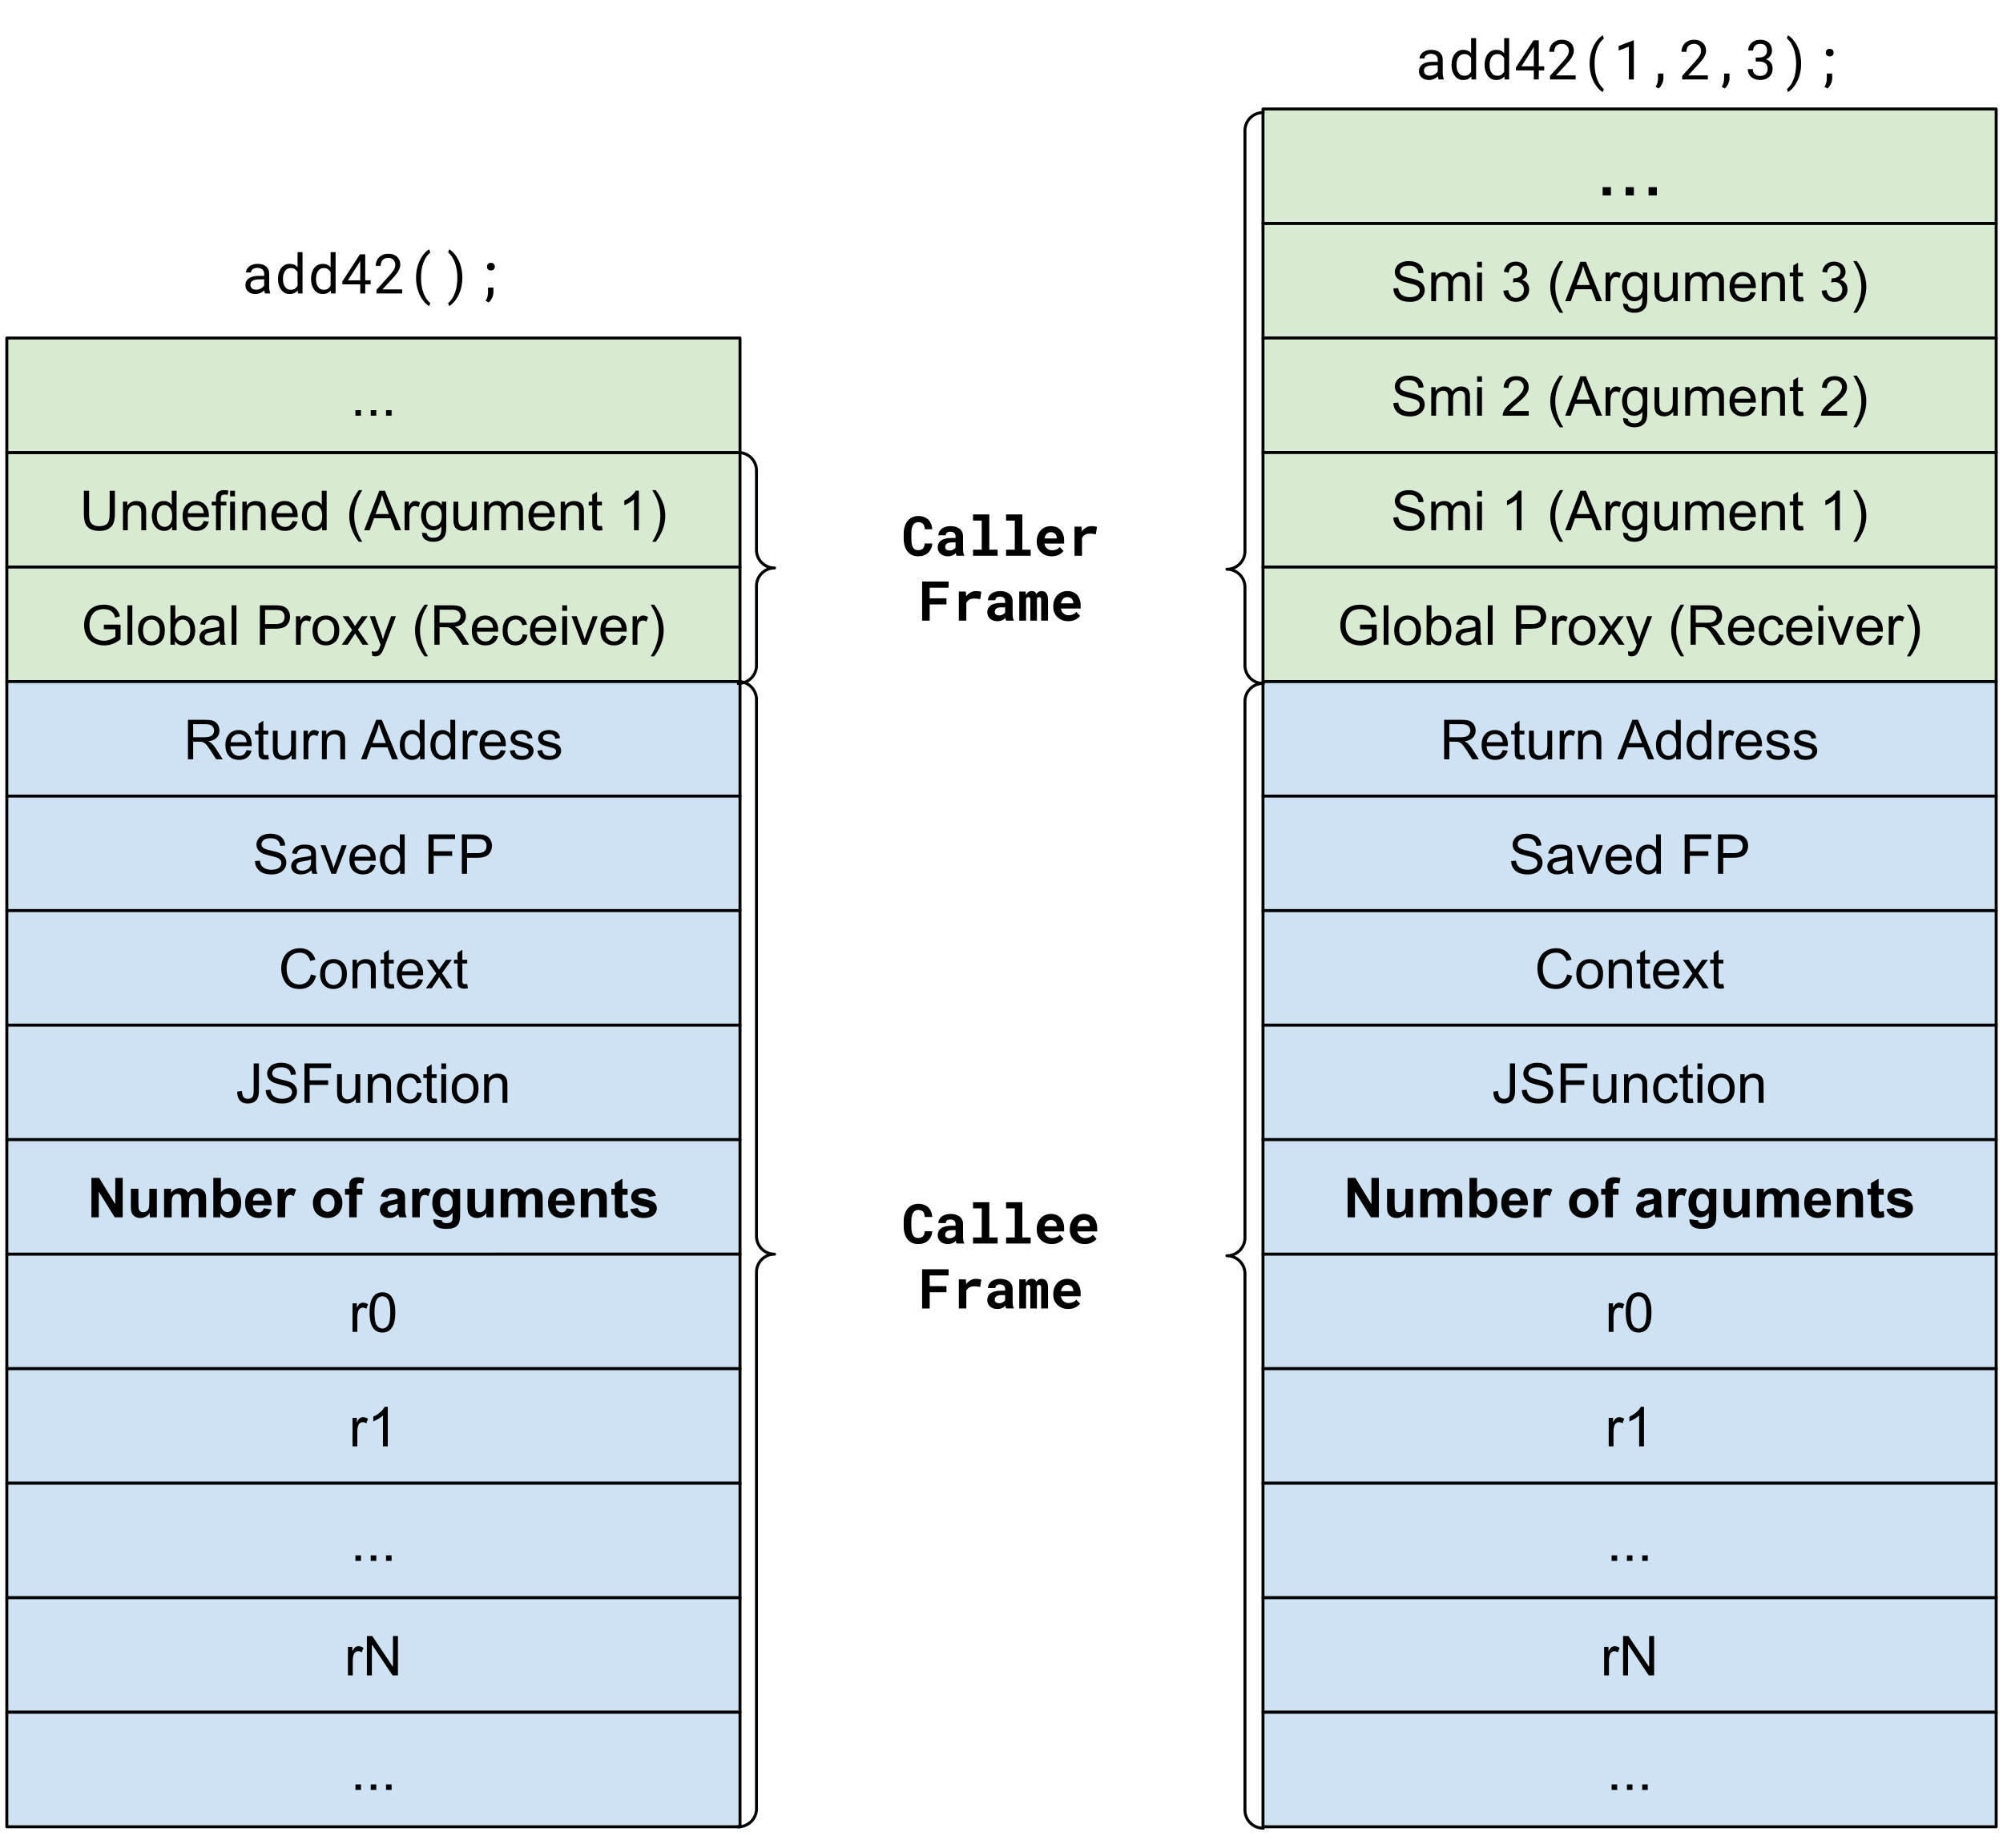 <svg viewBox="0 0 678.551 626.192" fill="none" stroke-linecap="square" stroke-miterlimit="10" xmlns="http://www.w3.org/2000/svg"><clipPath id="a"><path d="M0 0h678.551v626.192H0V0z"/></clipPath><g clip-path="url(#a)"><path fill="none" d="M0 0h678.551v626.192H0z"/><path fill="#d9ead3" d="M427.862 36.927H676.24V75.73H427.862z" fill-rule="evenodd"/><path stroke="#000" stroke-linejoin="round" stroke-linecap="butt" d="M427.862 36.927H676.24V75.73H427.862z"/><path fill="#000" d="M542.93 66.208v-2.797h2.796v2.797h-2.797zm7.778 0v-2.797h2.797v2.797h-2.797zm7.78 0v-2.797h2.797v2.797h-2.797z"/><path fill="#d9ead3" d="M427.862 75.73H676.24v38.803H427.862z" fill-rule="evenodd"/><path stroke="#000" stroke-linejoin="round" stroke-linecap="butt" d="M427.862 75.73H676.24v38.803H427.862z"/><path fill="#000" d="M472.025 97.754l1.657-.14q.125 1 .546 1.64.438.641 1.344 1.047.922.39 2.063.39 1 0 1.781-.296.781-.297 1.156-.813.375-.53.375-1.156 0-.625-.375-1.094-.36-.468-1.187-.796-.547-.204-2.39-.641-1.829-.453-2.563-.844-.97-.5-1.438-1.234-.469-.75-.469-1.672 0-1 .578-1.875.579-.89 1.672-1.344 1.11-.453 2.453-.453 1.485 0 2.61.484 1.14.47 1.75 1.407.61.922.656 2.093l-1.687.125q-.141-1.265-.938-1.906-.781-.656-2.312-.656-1.61 0-2.344.594-.735.593-.735 1.422 0 .718.532 1.171.5.47 2.656.97 2.156.484 2.953.843 1.172.531 1.719 1.36.562.827.562 1.906 0 1.062-.609 2.015-.61.938-1.75 1.469-1.14.516-2.578.516-1.813 0-3.047-.532-1.219-.53-1.922-1.593-.687-1.063-.719-2.407zm12.835 4.297V92.38h1.468v1.36q.453-.719 1.203-1.14.766-.438 1.72-.438 1.077 0 1.765.453.687.437.969 1.234 1.156-1.687 2.984-1.687 1.453 0 2.219.796.78.797.78 2.454v6.64h-1.64v-6.094q0-.984-.156-1.406-.156-.437-.578-.703-.422-.266-.984-.266-1.016 0-1.688.688-.672.672-.672 2.156v5.625h-1.64V95.77q0-1.094-.407-1.64-.406-.548-1.312-.548-.688 0-1.281.36-.594.36-.86 1.062-.25.703-.25 2.032v5.015h-1.64zm15.54-11.469v-1.89h1.641v1.89h-1.64zm0 11.47v-9.673h1.641v9.672h-1.64zm8.875-3.532l1.641-.219q.281 1.406.953 2.016.688.61 1.656.61 1.157 0 1.954-.798.796-.797.796-1.984 0-1.125-.734-1.86-.734-.734-1.875-.734-.469 0-1.156.172l.187-1.437q.157.015.266.015 1.047 0 1.875-.547.844-.547.844-1.672 0-.906-.61-1.5-.61-.593-1.578-.593-.953 0-1.594.61-.64.593-.812 1.796l-1.64-.297q.296-1.64 1.359-2.547 1.062-.906 2.656-.906 1.094 0 2 .469.922.468 1.406 1.281.5.812.5 1.719 0 .86-.469 1.578-.468.703-1.375 1.125 1.188.281 1.844 1.14.656.86.656 2.157 0 1.734-1.28 2.953-1.266 1.219-3.22 1.219-1.765 0-2.922-1.047-1.156-1.047-1.328-2.719zm19.138 7.453q-1.36-1.703-2.297-4-.938-2.297-.938-4.766 0-2.156.703-4.14.828-2.313 2.532-4.594h1.171q-1.093 1.89-1.453 2.703-.547 1.25-.875 2.625-.39 1.703-.39 3.422 0 4.375 2.718 8.75h-1.171zm1.822-3.922l5.125-13.36h1.906l5.469 13.36h-2.016l-1.547-4.047h-5.594l-1.468 4.047h-1.875zm3.859-5.484h4.531l-1.406-3.703q-.625-1.688-.938-2.766-.265 1.281-.718 2.547l-1.47 3.922zm9.834 5.484V92.38h1.469v1.47q.562-1.032 1.031-1.36.485-.328 1.063-.328.828 0 1.687.53l-.562 1.516q-.61-.359-1.203-.359-.547 0-.97.328-.421.328-.609.89-.28.876-.28 1.923v5.062h-1.626zm5.916.797l1.594.234q.11.75.562 1.079.61.453 1.672.453 1.14 0 1.75-.453.625-.454.844-1.266.125-.5.11-2.11-1.063 1.266-2.673 1.266-2 0-3.093-1.437-1.094-1.438-1.094-3.453 0-1.391.5-2.563.515-1.172 1.453-1.797.953-.64 2.25-.64 1.703 0 2.812 1.375v-1.157h1.516v8.36q0 2.265-.469 3.203-.453.937-1.453 1.484-.984.547-2.453.547-1.719 0-2.797-.781-1.062-.766-1.031-2.344zm1.36-5.812q0 1.906.75 2.78.765.876 1.906.876 1.125 0 1.89-.86.766-.875.766-2.734 0-1.781-.797-2.672-.781-.906-1.89-.906-1.094 0-1.86.89-.766.876-.766 2.626zm15.656 5.015v-1.422q-1.125 1.641-3.062 1.641-.86 0-1.61-.328-.734-.328-1.093-.828-.36-.5-.5-1.219-.11-.469-.11-1.531v-5.985h1.64v5.36q0 1.281.11 1.734.157.64.657 1.016.5.375 1.234.375t1.375-.375q.656-.39.922-1.032.265-.656.265-1.89v-5.188h1.641v9.672h-1.469zm4.048 0V92.38h1.469v1.36q.453-.719 1.203-1.14.765-.438 1.719-.438 1.078 0 1.765.453.688.437.969 1.234 1.156-1.687 2.984-1.687 1.453 0 2.219.796.781.797.781 2.454v6.64h-1.64v-6.094q0-.984-.157-1.406-.156-.437-.578-.703-.422-.266-.984-.266-1.016 0-1.688.688-.671.672-.671 2.156v5.625h-1.641V95.77q0-1.094-.406-1.64-.407-.548-1.313-.548-.687 0-1.281.36-.594.36-.86 1.062-.25.703-.25 2.032v5.015h-1.64zm22.166-3.11l1.687.204q-.406 1.484-1.484 2.312-1.078.813-2.766.813-2.125 0-3.375-1.297-1.234-1.312-1.234-3.672 0-2.453 1.25-3.797 1.265-1.343 3.265-1.343 1.938 0 3.157 1.328 1.234 1.312 1.234 3.703v.437h-7.219q.094 1.594.907 2.453.812.844 2.015.844.906 0 1.547-.469.64-.484 1.016-1.515zm-5.391-2.655h5.406q-.11-1.22-.625-1.829-.781-.953-2.031-.953-1.125 0-1.906.766-.766.75-.844 2.016zm9.141 5.765V92.38h1.47v1.375q1.062-1.593 3.077-1.593.875 0 1.61.312.734.313 1.093.828.375.5.516 1.203.094.453.094 1.594v5.953h-1.64v-5.89q0-1-.204-1.485-.187-.5-.672-.797-.484-.297-1.14-.297-1.047 0-1.813.672-.75.657-.75 2.516v5.281h-1.64zm13.954-1.469l.235 1.454q-.688.14-1.235.14-.89 0-1.39-.281-.485-.281-.688-.734-.203-.47-.203-1.938v-5.578h-1.203v-1.266h1.203v-2.39l1.625-.985v3.375h1.656v1.266h-1.656v5.672q0 .687.078.89.094.204.281.329.204.109.579.109.265 0 .718-.063zm6.336-2.062l1.64-.219q.281 1.406.953 2.016.688.61 1.657.61 1.156 0 1.953-.798.797-.797.797-1.984 0-1.125-.735-1.86-.734-.734-1.875-.734-.469 0-1.156.172l.187-1.437q.157.015.266.015 1.047 0 1.875-.547.844-.547.844-1.672 0-.906-.61-1.5-.609-.593-1.578-.593-.953 0-1.593.61-.641.593-.813 1.796l-1.64-.297q.296-1.64 1.359-2.547 1.062-.906 2.656-.906 1.094 0 2 .469.922.468 1.406 1.281.5.812.5 1.719 0 .86-.468 1.578-.47.703-1.375 1.125 1.187.281 1.843 1.14.657.86.657 2.157 0 1.734-1.282 2.953-1.265 1.219-3.218 1.219-1.766 0-2.922-1.047-1.157-1.047-1.328-2.719zm11.907 7.453h-1.188q2.734-4.375 2.734-8.75 0-1.719-.39-3.39-.313-1.376-.875-2.626-.36-.828-1.469-2.734h1.188q1.703 2.281 2.53 4.594.688 1.984.688 4.14 0 2.47-.937 4.766-.938 2.297-2.281 4z"/><path fill="#d9ead3" d="M427.862 114.533H676.24v38.803H427.862z" fill-rule="evenodd"/><path stroke="#000" stroke-linejoin="round" stroke-linecap="butt" d="M427.862 114.533H676.24v38.803H427.862z"/><path fill="#000" d="M472.025 136.558l1.657-.141q.125 1 .546 1.64.438.641 1.344 1.047.922.391 2.063.391 1 0 1.781-.297.781-.297 1.156-.812.375-.532.375-1.157t-.375-1.093q-.36-.47-1.187-.797-.547-.203-2.39-.64-1.829-.454-2.563-.845-.97-.5-1.438-1.234-.469-.75-.469-1.672 0-1 .578-1.875.579-.89 1.672-1.344 1.11-.453 2.453-.453 1.485 0 2.61.485 1.14.468 1.75 1.406.61.922.656 2.094l-1.687.125q-.141-1.266-.938-1.907-.781-.656-2.312-.656-1.61 0-2.344.594-.735.594-.735 1.422 0 .719.532 1.172.5.468 2.656.968 2.156.485 2.953.844 1.172.531 1.719 1.36.562.828.562 1.906 0 1.062-.609 2.015-.61.938-1.75 1.47-1.14.515-2.578.515-1.813 0-3.047-.531-1.219-.532-1.922-1.594-.687-1.063-.719-2.406zm12.835 4.296v-9.671h1.468v1.359q.453-.719 1.203-1.14.766-.438 1.72-.438 1.077 0 1.765.453.687.437.969 1.234 1.156-1.687 2.984-1.687 1.453 0 2.219.797.78.797.78 2.453v6.64h-1.64v-6.093q0-.985-.156-1.407-.156-.437-.578-.703-.422-.265-.984-.265-1.016 0-1.688.687-.672.672-.672 2.156v5.625h-1.64v-6.28q0-1.095-.407-1.641-.406-.547-1.312-.547-.688 0-1.281.359-.594.36-.86 1.063-.25.703-.25 2.03v5.016h-1.64zm15.54-11.468v-1.891h1.641v1.89h-1.64zm0 11.468v-9.671h1.641v9.671h-1.64zm17.485-1.578v1.578h-8.828q-.016-.593.187-1.14.344-.906 1.078-1.781.75-.875 2.157-2.016 2.171-1.781 2.937-2.828t.766-1.969q0-.984-.703-1.64-.688-.672-1.813-.672-1.187 0-1.906.718-.703.703-.703 1.953l-1.688-.171q.172-1.891 1.297-2.875 1.14-.985 3.031-.985 1.922 0 3.047 1.063 1.125 1.062 1.125 2.64 0 .797-.328 1.578-.328.782-1.094 1.641-.75.844-2.531 2.344-1.469 1.234-1.89 1.687-.423.438-.688.875h6.547zm10.528 5.5q-1.36-1.703-2.297-4-.938-2.297-.938-4.765 0-2.157.703-4.141.828-2.312 2.532-4.594h1.171q-1.093 1.89-1.453 2.703-.547 1.25-.875 2.625-.39 1.704-.39 3.422 0 4.375 2.718 8.75h-1.171zm1.822-3.922l5.125-13.359h1.906l5.469 13.36h-2.016l-1.547-4.047h-5.594l-1.468 4.046h-1.875zm3.859-5.484h4.531l-1.406-3.703q-.625-1.688-.938-2.766-.265 1.282-.718 2.547l-1.47 3.922zm9.834 5.484v-9.671h1.469v1.468q.562-1.031 1.031-1.36.485-.327 1.063-.327.828 0 1.687.531l-.562 1.516q-.61-.36-1.203-.36-.547 0-.97.328-.421.329-.609.891-.28.875-.28 1.922v5.062h-1.626zm5.916.797l1.594.235q.11.75.562 1.078.61.453 1.672.453 1.14 0 1.75-.453.625-.453.844-1.266.125-.5.11-2.11-1.063 1.266-2.673 1.266-2 0-3.093-1.437-1.094-1.438-1.094-3.453 0-1.39.5-2.563.515-1.172 1.453-1.797.953-.64 2.25-.64 1.703 0 2.812 1.375v-1.156h1.516v8.359q0 2.266-.469 3.203-.453.938-1.453 1.484-.984.547-2.453.547-1.719 0-2.797-.781-1.062-.766-1.031-2.344zm1.36-5.812q0 1.906.75 2.781.765.875 1.906.875 1.125 0 1.89-.86.766-.874.766-2.734 0-1.781-.797-2.672-.781-.906-1.89-.906-1.094 0-1.86.89-.766.876-.766 2.626zm15.656 5.015v-1.421q-1.125 1.64-3.062 1.64-.86 0-1.61-.328-.734-.328-1.093-.828-.36-.5-.5-1.219-.11-.469-.11-1.531v-5.984h1.64v5.359q0 1.281.11 1.734.157.64.657 1.016.5.375 1.234.375t1.375-.375q.656-.39.922-1.031.265-.657.265-1.891v-5.187h1.641v9.671h-1.469zm4.048 0v-9.671h1.469v1.359q.453-.719 1.203-1.14.765-.438 1.719-.438 1.078 0 1.765.453.688.437.969 1.234 1.156-1.687 2.984-1.687 1.453 0 2.219.797.781.797.781 2.453v6.64h-1.64v-6.093q0-.985-.157-1.407-.156-.437-.578-.703-.422-.265-.984-.265-1.016 0-1.688.687-.671.672-.671 2.156v5.625h-1.641v-6.28q0-1.095-.406-1.641-.407-.547-1.313-.547-.687 0-1.281.359-.594.36-.86 1.063-.25.703-.25 2.03v5.016h-1.64zm22.166-3.109l1.687.203q-.406 1.485-1.484 2.313-1.078.812-2.766.812-2.125 0-3.375-1.297-1.234-1.312-1.234-3.672 0-2.453 1.25-3.796 1.265-1.344 3.265-1.344 1.938 0 3.157 1.328 1.234 1.312 1.234 3.703v.438h-7.219q.094 1.593.907 2.453.812.843 2.015.843.906 0 1.547-.468.64-.485 1.016-1.516zm-5.391-2.656h5.406q-.11-1.219-.625-1.828-.781-.953-2.031-.953-1.125 0-1.906.765-.766.75-.844 2.016zm9.141 5.765v-9.671h1.47v1.375q1.062-1.594 3.077-1.594.875 0 1.61.312.734.313 1.093.828.375.5.516 1.204.094.453.094 1.593v5.953h-1.64v-5.89q0-1-.204-1.485-.187-.5-.672-.796-.484-.297-1.14-.297-1.047 0-1.813.672-.75.656-.75 2.515v5.281h-1.64zm13.954-1.468l.235 1.453q-.688.14-1.235.14-.89 0-1.39-.28-.485-.282-.688-.735-.203-.469-.203-1.938v-5.578h-1.203v-1.265h1.203v-2.391l1.625-.984v3.375h1.656v1.265h-1.656v5.672q0 .688.078.89.094.204.281.329.204.11.579.11.265 0 .718-.063zm14.945-.11v1.578h-8.828q-.016-.593.187-1.14.344-.906 1.078-1.781.75-.875 2.157-2.016 2.172-1.781 2.937-2.828.766-1.047.766-1.969 0-.984-.703-1.64-.688-.672-1.813-.672-1.187 0-1.906.718-.703.703-.703 1.953l-1.688-.171q.172-1.891 1.297-2.875 1.14-.985 3.031-.985 1.922 0 3.047 1.063 1.125 1.062 1.125 2.64 0 .797-.328 1.578-.328.782-1.094 1.641-.75.844-2.53 2.344-1.47 1.234-1.891 1.687-.422.438-.688.875h6.547zm3.298 5.5h-1.188q2.734-4.375 2.734-8.75 0-1.718-.39-3.39-.313-1.375-.875-2.625-.36-.828-1.469-2.735h1.188q1.703 2.282 2.53 4.594.688 1.984.688 4.14 0 2.47-.937 4.766-.938 2.297-2.281 4z"/><path fill="#d9ead3" d="M427.862 153.336H676.24v38.803H427.862z" fill-rule="evenodd"/><path stroke="#000" stroke-linejoin="round" stroke-linecap="butt" d="M427.862 153.336H676.24v38.803H427.862z"/><path fill="#000" d="M472.025 175.36l1.657-.14q.125 1 .546 1.64.438.641 1.344 1.048.922.39 2.063.39 1 0 1.781-.297.781-.297 1.156-.812.375-.531.375-1.156 0-.625-.375-1.094-.36-.469-1.187-.797-.547-.203-2.39-.64-1.829-.454-2.563-.844-.97-.5-1.438-1.235-.469-.75-.469-1.672 0-1 .578-1.875.579-.89 1.672-1.343 1.11-.454 2.453-.454 1.485 0 2.61.485 1.14.469 1.75 1.406.61.922.656 2.094l-1.687.125q-.141-1.266-.938-1.906-.781-.657-2.312-.657-1.61 0-2.344.594-.735.594-.735 1.422 0 .719.532 1.172.5.469 2.656.969 2.156.484 2.953.843 1.172.532 1.719 1.36.562.828.562 1.906 0 1.062-.609 2.016-.61.937-1.75 1.468-1.14.516-2.578.516-1.813 0-3.047-.531-1.219-.532-1.922-1.594-.687-1.063-.719-2.406zm12.835 4.298v-9.672h1.468v1.359q.453-.719 1.203-1.14.766-.438 1.72-.438 1.077 0 1.765.453.687.438.969 1.234 1.156-1.687 2.984-1.687 1.453 0 2.219.797.78.797.78 2.453v6.64h-1.64v-6.093q0-.985-.156-1.406-.156-.438-.578-.704-.422-.265-.984-.265-1.016 0-1.688.687-.672.672-.672 2.157v5.625h-1.64v-6.282q0-1.093-.407-1.64-.406-.547-1.312-.547-.688 0-1.281.36-.594.359-.86 1.062-.25.703-.25 2.03v5.017h-1.64zm15.54-11.47v-1.89h1.641v1.89h-1.64zm0 11.47v-9.672h1.641v9.672h-1.64zm15.047 0h-1.64v-10.454q-.594.563-1.563 1.141-.953.563-1.719.844v-1.594q1.375-.64 2.407-1.562 1.03-.922 1.453-1.782h1.062v13.407zm12.966 3.921q-1.36-1.703-2.297-4-.938-2.296-.938-4.765 0-2.156.703-4.14.828-2.313 2.532-4.595h1.171q-1.093 1.891-1.453 2.704-.547 1.25-.875 2.625-.39 1.703-.39 3.421 0 4.375 2.718 8.75h-1.171zm1.822-3.921l5.125-13.36h1.906l5.469 13.36h-2.016l-1.547-4.047h-5.594l-1.468 4.047h-1.875zm3.859-5.485h4.531l-1.406-3.703q-.625-1.687-.938-2.766-.265 1.282-.718 2.547l-1.47 3.922zm9.834 5.485v-9.672h1.469v1.468q.562-1.03 1.031-1.359.485-.328 1.063-.328.828 0 1.687.531l-.562 1.516q-.61-.36-1.203-.36-.547 0-.97.329-.421.328-.609.89-.28.875-.28 1.922v5.063h-1.626zm5.916.796l1.594.235q.11.75.562 1.078.61.453 1.672.453 1.14 0 1.75-.453.625-.453.844-1.266.125-.5.11-2.11-1.063 1.267-2.673 1.267-2 0-3.093-1.438-1.094-1.437-1.094-3.453 0-1.39.5-2.563.515-1.171 1.453-1.796.953-.641 2.25-.641 1.703 0 2.812 1.375v-1.156h1.516v8.359q0 2.266-.469 3.203-.453.938-1.453 1.485-.984.546-2.453.546-1.719 0-2.797-.78-1.062-.766-1.031-2.345zm1.36-5.812q0 1.906.75 2.781.765.875 1.906.875 1.125 0 1.89-.86.766-.874.766-2.734 0-1.78-.797-2.671-.781-.907-1.89-.907-1.094 0-1.86.89-.766.876-.766 2.626zm15.656 5.016v-1.422q-1.125 1.64-3.062 1.64-.86 0-1.61-.328-.734-.328-1.093-.828-.36-.5-.5-1.219-.11-.468-.11-1.531v-5.984h1.64v5.359q0 1.281.11 1.734.157.641.657 1.016t1.234.375q.734 0 1.375-.375.656-.39.922-1.031.265-.656.265-1.89v-5.188h1.641v9.672h-1.469zm4.048 0v-9.672h1.469v1.359q.453-.719 1.203-1.14.765-.438 1.719-.438 1.078 0 1.765.453.688.438.969 1.234 1.156-1.687 2.984-1.687 1.453 0 2.219.797.781.797.781 2.453v6.64h-1.64v-6.093q0-.985-.157-1.406-.156-.438-.578-.704-.422-.265-.984-.265-1.016 0-1.688.687-.671.672-.671 2.157v5.625h-1.641v-6.282q0-1.093-.406-1.64-.407-.547-1.313-.547-.687 0-1.281.36-.594.359-.86 1.062-.25.703-.25 2.03v5.017h-1.64zm22.166-3.11l1.687.203q-.406 1.485-1.484 2.313-1.078.812-2.766.812-2.125 0-3.375-1.297-1.234-1.312-1.234-3.671 0-2.454 1.25-3.797 1.265-1.344 3.265-1.344 1.938 0 3.157 1.328 1.234 1.313 1.234 3.703v.438h-7.219q.094 1.593.907 2.453.812.844 2.015.844.906 0 1.547-.47.64-.484 1.016-1.515zm-5.391-2.656h5.406q-.11-1.219-.625-1.828-.781-.953-2.031-.953-1.125 0-1.906.765-.766.75-.844 2.016zm9.141 5.766v-9.672h1.47v1.375q1.062-1.594 3.077-1.594.875 0 1.61.312.734.313 1.093.829.375.5.516 1.203.094.453.094 1.593v5.954h-1.64v-5.891q0-1-.204-1.484-.187-.5-.672-.797-.484-.297-1.14-.297-1.047 0-1.813.672-.75.656-.75 2.515v5.282h-1.64zm13.954-1.47l.235 1.454q-.688.14-1.235.14-.89 0-1.39-.28-.485-.282-.688-.735-.203-.469-.203-1.938v-5.578h-1.203v-1.265h1.203v-2.391l1.625-.984v3.375h1.656v1.265h-1.656v5.672q0 .688.078.89.094.204.281.329.204.11.579.11.265 0 .718-.063zm12.507 1.47h-1.64v-10.454q-.594.563-1.563 1.141-.953.563-1.718.844v-1.594q1.375-.64 2.406-1.562 1.031-.922 1.453-1.782h1.062v13.407zm5.736 3.921h-1.188q2.734-4.375 2.734-8.75 0-1.718-.39-3.39-.313-1.375-.875-2.625-.36-.828-1.469-2.735h1.188q1.703 2.282 2.53 4.594.688 1.985.688 4.14 0 2.47-.937 4.766-.938 2.297-2.281 4z"/><path fill="#d9ead3" d="M427.862 192.14H676.24v38.802H427.862z" fill-rule="evenodd"/><path stroke="#000" stroke-linejoin="round" stroke-linecap="butt" d="M427.862 192.14H676.24v38.802H427.862z"/><path fill="#000" d="M460.728 213.226v-1.578h5.656v4.953q-1.297 1.047-2.688 1.578-1.375.516-2.843.516-1.97 0-3.579-.844-1.609-.843-2.421-2.437-.813-1.594-.813-3.563 0-1.953.813-3.64.812-1.688 2.343-2.5 1.532-.828 3.516-.828 1.453 0 2.625.468 1.172.47 1.828 1.313.672.828 1.016 2.172l-1.594.437q-.297-1.015-.75-1.594-.438-.593-1.266-.937-.828-.344-1.843-.344-1.204 0-2.094.375-.89.36-1.438.969-.53.594-.828 1.312-.515 1.235-.515 2.688 0 1.781.609 2.984.625 1.203 1.797 1.797 1.172.578 2.5.578 1.14 0 2.234-.437 1.094-.453 1.656-.953v-2.485h-3.921zm8.011 5.235V205.1h1.64v13.36h-1.64zm3.582-4.844q0-2.688 1.485-3.969 1.25-1.078 3.047-1.078 2 0 3.265 1.313 1.266 1.296 1.266 3.609 0 1.86-.563 2.937-.562 1.063-1.64 1.657-1.063.593-2.328.593-2.032 0-3.282-1.296-1.25-1.313-1.25-3.766zm1.688 0q0 1.86.797 2.797.812.922 2.047.922 1.218 0 2.03-.922.813-.938.813-2.844 0-1.797-.812-2.719-.813-.922-2.031-.922-1.235 0-2.047.922-.797.907-.797 2.766zm10.797 4.844h-1.515V205.1h1.64v4.766q1.047-1.297 2.657-1.297.89 0 1.687.36.797.359 1.313 1.015.515.64.797 1.563.296.921.296 1.968 0 2.485-1.234 3.844-1.219 1.36-2.953 1.36-1.703 0-2.688-1.438v1.219zm-.015-4.907q0 1.735.484 2.516.766 1.266 2.094 1.266 1.078 0 1.86-.938.78-.937.78-2.781 0-1.89-.75-2.797-.75-.906-1.828-.906-1.062 0-1.859.937-.781.938-.781 2.703zm15.204 3.72q-.922.765-1.766 1.093-.828.312-1.797.312-1.594 0-2.453-.78-.86-.782-.86-1.985 0-.719.329-1.297.328-.594.844-.938.53-.359 1.187-.546.469-.125 1.453-.25 1.985-.235 2.922-.563.016-.344.016-.422 0-1-.47-1.422-.624-.547-1.874-.547-1.156 0-1.703.407-.547.406-.813 1.422l-1.61-.22q.22-1.015.72-1.64.5-.64 1.453-.984.953-.344 2.187-.344 1.25 0 2.016.297.781.281 1.14.734.376.438.516 1.11.078.422.078 1.515v2.188q0 2.281.11 2.89.109.594.406 1.157h-1.703q-.266-.516-.328-1.188zm-.141-3.673q-.89.375-2.672.625-1.015.14-1.437.328-.422.188-.657.532-.218.343-.218.78 0 .657.5 1.095.5.437 1.453.437.937 0 1.672-.406.75-.422 1.093-1.14.266-.563.266-1.641v-.61zm4.157 4.86V205.1h1.64v13.36h-1.64zm9.578 0V205.1h5.047q1.328 0 2.031.125.969.172 1.64.64.673.454 1.079 1.282.406.828.406 1.828 0 1.703-1.094 2.89-1.078 1.173-3.921 1.173h-3.422v5.422h-1.766zm1.766-7h3.453q1.719 0 2.437-.641.72-.64.72-1.797 0-.844-.423-1.437-.422-.594-1.125-.782-.437-.125-1.64-.125h-3.422v4.782zm10.459 7v-9.672h1.469v1.469q.562-1.032 1.03-1.36.485-.328 1.063-.328.829 0 1.688.531l-.563 1.516q-.609-.36-1.203-.36-.547 0-.968.329-.422.328-.61.89-.281.875-.281 1.922v5.063h-1.625zm5.619-4.844q0-2.688 1.484-3.969 1.25-1.078 3.047-1.078 2 0 3.266 1.313 1.265 1.296 1.265 3.609 0 1.86-.562 2.937-.563 1.063-1.64 1.657-1.063.593-2.329.593-2.031 0-3.281-1.296-1.25-1.313-1.25-3.766zm1.687 0q0 1.86.797 2.797.813.922 2.047.922 1.219 0 2.031-.922.813-.938.813-2.844 0-1.797-.813-2.719-.812-.922-2.03-.922-1.235 0-2.048.922-.797.907-.797 2.766zm8.204 4.844l3.531-5.032-3.265-4.64h2.047l1.484 2.265q.422.641.672 1.079.406-.594.734-1.063l1.64-2.281h1.954l-3.344 4.547 3.594 5.125h-2.016l-1.984-3-.516-.813-2.546 3.813h-1.985zm10.344 3.718l-.188-1.53q.547.14.938.14.547 0 .875-.188.328-.172.547-.5.156-.25.5-1.218.047-.141.14-.407l-3.671-9.687h1.765l2.016 5.594q.39 1.078.703 2.25.281-1.125.672-2.204l2.078-5.64h1.64l-3.687 9.828q-.594 1.61-.922 2.203-.437.813-1 1.188-.562.375-1.344.375-.484 0-1.062-.204zm17.715.204q-1.36-1.704-2.297-4-.938-2.297-.938-4.766 0-2.156.703-4.14.828-2.313 2.532-4.594h1.171q-1.093 1.89-1.453 2.703-.547 1.25-.875 2.625-.39 1.703-.39 3.422 0 4.375 2.718 8.75h-1.171zm3.322-3.922V205.1h5.921q1.782 0 2.704.36.937.359 1.484 1.28.562.907.562 2.017 0 1.406-.921 2.39-.922.969-2.844 1.235.703.343 1.078.671.766.704 1.453 1.766l2.328 3.64h-2.219l-1.765-2.78q-.781-1.204-1.281-1.829-.5-.64-.907-.89-.39-.266-.797-.36-.296-.078-.984-.078h-2.047v5.938h-1.765zm1.765-7.453h3.797q1.219 0 1.89-.25.688-.266 1.048-.813.359-.547.359-1.187 0-.954-.688-1.563-.687-.61-2.187-.61h-4.219v4.423zm18.098 4.343l1.688.203q-.407 1.485-1.485 2.313-1.078.812-2.765.812-2.125 0-3.375-1.296-1.235-1.313-1.235-3.672 0-2.453 1.25-3.797 1.266-1.344 3.266-1.344 1.937 0 3.156 1.328 1.234 1.313 1.234 3.703v.438h-7.218q.093 1.594.906 2.453.812.844 2.016.844.906 0 1.546-.47.641-.483 1.016-1.515zm-5.39-2.656h5.406q-.11-1.219-.625-1.828-.782-.953-2.032-.953-1.125 0-1.906.765-.765.75-.844 2.016zm15.453 2.219l1.61.219q-.266 1.656-1.36 2.609-1.078.937-2.672.937-1.984 0-3.187-1.296-1.203-1.297-1.203-3.72 0-1.577.515-2.75.516-1.171 1.579-1.75 1.062-.593 2.312-.593 1.578 0 2.578.797 1 .797 1.281 2.266l-1.593.234q-.235-.969-.813-1.453-.578-.5-1.39-.5-1.235 0-2.016.89-.781.891-.781 2.813 0 1.953.75 2.844.75.875 1.953.875.969 0 1.61-.594.655-.594.827-1.828zm9.641.437l1.687.203q-.406 1.485-1.484 2.313-1.078.812-2.766.812-2.125 0-3.375-1.296-1.234-1.313-1.234-3.672 0-2.453 1.25-3.797 1.266-1.344 3.266-1.344 1.937 0 3.156 1.328 1.234 1.313 1.234 3.703v.438h-7.218q.093 1.594.906 2.453.812.844 2.015.844.907 0 1.547-.47.641-.483 1.016-1.515zm-5.39-2.656h5.406q-.11-1.219-.625-1.828-.782-.953-2.032-.953-1.125 0-1.906.765-.766.75-.844 2.016zm9.14-5.703v-1.89h1.641v1.89h-1.64zm0 11.469v-9.672h1.641v9.672h-1.64zm6.833 0l-3.688-9.672h1.735l2.078 5.797q.328.937.625 1.937.203-.765.61-1.828l2.14-5.906h1.687l-3.656 9.672h-1.531zm13.266-3.11l1.687.203q-.406 1.485-1.484 2.313-1.078.812-2.766.812-2.125 0-3.375-1.296-1.234-1.313-1.234-3.672 0-2.453 1.25-3.797 1.265-1.344 3.265-1.344 1.938 0 3.157 1.328 1.234 1.313 1.234 3.703v.438h-7.219q.094 1.594.906 2.453.813.844 2.016.844.906 0 1.547-.47.64-.483 1.016-1.515zm-5.391-2.656h5.406q-.11-1.219-.625-1.828-.781-.953-2.031-.953-1.125 0-1.906.765-.766.75-.844 2.016zm9.126 5.766v-9.672h1.468v1.469q.563-1.032 1.032-1.36.484-.328 1.062-.328.828 0 1.688.531l-.563 1.516q-.61-.36-1.203-.36-.547 0-.969.329-.422.328-.609.89-.281.875-.281 1.922v5.063h-1.625zm7.306 3.922h-1.187q2.734-4.375 2.734-8.75 0-1.72-.39-3.391-.313-1.375-.876-2.625-.359-.828-1.468-2.734h1.187q1.703 2.28 2.531 4.593.688 1.985.688 4.14 0 2.47-.938 4.767-.937 2.296-2.28 4z"/><path fill="#cfe2f3" d="M427.862 230.942H676.24v38.803H427.862z" fill-rule="evenodd"/><path stroke="#000" stroke-linejoin="round" stroke-linecap="butt" d="M427.862 230.942H676.24v38.803H427.862z"/><path fill="#000" d="M489.225 257.264v-13.36h5.922q1.782 0 2.703.36.938.36 1.485 1.281.562.906.562 2.016 0 1.406-.922 2.39-.921.97-2.843 1.235.703.343 1.078.672.765.703 1.453 1.765l2.328 3.64h-2.219l-1.765-2.78q-.782-1.204-1.282-1.829-.5-.64-.906-.89-.39-.266-.797-.36-.297-.078-.984-.078h-2.047v5.938h-1.766zm1.766-7.453h3.797q1.219 0 1.89-.25.688-.266 1.047-.813.36-.547.36-1.187 0-.953-.688-1.563-.687-.61-2.187-.61h-4.219v4.423zm18.098 4.343l1.687.204q-.406 1.484-1.484 2.312-1.078.813-2.766.813-2.125 0-3.375-1.297-1.234-1.313-1.234-3.672 0-2.453 1.25-3.797 1.266-1.344 3.266-1.344 1.937 0 3.156 1.328 1.234 1.313 1.234 3.703v.438h-7.218q.093 1.594.906 2.453.812.844 2.015.844.907 0 1.547-.469.641-.484 1.016-1.516zm-5.39-2.656h5.406q-.11-1.219-.625-1.828-.782-.953-2.032-.953-1.125 0-1.906.766-.766.75-.844 2.015zm12.719 4.297l.234 1.453q-.687.14-1.234.14-.89 0-1.39-.28-.485-.282-.688-.735-.203-.469-.203-1.937v-5.578h-1.204v-1.266h1.204v-2.39l1.625-.985v3.375h1.656v1.266h-1.656v5.671q0 .688.078.891.093.203.28.328.204.11.579.11.266 0 .719-.063zm7.933 1.469v-1.422q-1.125 1.64-3.062 1.64-.86 0-1.61-.328-.734-.328-1.093-.828-.36-.5-.5-1.218-.11-.47-.11-1.532v-5.984h1.64v5.36q0 1.28.11 1.734.156.64.656 1.015.5.375 1.235.375.734 0 1.375-.375.656-.39.922-1.03.265-.657.265-1.892v-5.187h1.64v9.672h-1.468zm4.032 0v-9.672h1.469v1.469q.562-1.032 1.031-1.36.484-.328 1.063-.328.828 0 1.687.531l-.562 1.516q-.61-.36-1.204-.36-.546 0-.968.329-.422.328-.61.89-.28.875-.28 1.922v5.063h-1.626zm6.228 0v-9.672h1.47v1.375q1.062-1.594 3.077-1.594.875 0 1.61.313.734.312 1.093.828.375.5.516 1.203.094.453.094 1.594v5.953h-1.64v-5.89q0-1-.204-1.485-.187-.5-.672-.797-.484-.297-1.14-.297-1.047 0-1.813.672-.75.656-.75 2.516v5.28h-1.64zm13.264 0l5.125-13.36h1.906l5.469 13.36h-2.016l-1.547-4.047h-5.593l-1.47 4.047h-1.874zm3.86-5.485h4.53l-1.406-3.703q-.625-1.687-.937-2.765-.266 1.28-.72 2.547l-1.468 3.921zm16.115 5.485v-1.219q-.907 1.438-2.703 1.438-1.157 0-2.125-.641-.97-.64-1.5-1.781-.532-1.14-.532-2.625 0-1.453.485-2.625.484-1.188 1.437-1.813.969-.625 2.172-.625.875 0 1.547.375.687.36 1.11.953v-4.797h1.64v13.36h-1.531zm-5.172-4.828q0 1.86.781 2.78.781.923 1.844.923 1.078 0 1.828-.875.75-.89.75-2.688 0-1.984-.766-2.906-.765-.937-1.89-.937-1.078 0-1.813.89-.734.89-.734 2.813zm15.547 4.828v-1.219q-.906 1.438-2.703 1.438-1.156 0-2.125-.641-.969-.64-1.5-1.781-.531-1.14-.531-2.625 0-1.453.484-2.625.485-1.188 1.438-1.813.969-.625 2.172-.625.875 0 1.547.375.687.36 1.109.953v-4.797h1.64v13.36h-1.53zm-5.172-4.828q0 1.86.782 2.78.781.923 1.843.923 1.079 0 1.829-.875.75-.89.75-2.688 0-1.984-.766-2.906-.766-.937-1.89-.937-1.079 0-1.813.89-.735.89-.735 2.813zm9.267 4.828v-9.672h1.469v1.469q.562-1.032 1.03-1.36.485-.328 1.063-.328.828 0 1.688.531l-.563 1.516q-.61-.36-1.203-.36-.547 0-.969.329-.421.328-.609.89-.281.875-.281 1.922v5.063h-1.625zm12.853-3.11l1.688.204q-.407 1.484-1.485 2.312-1.078.813-2.765.813-2.125 0-3.375-1.297-1.235-1.313-1.235-3.672 0-2.453 1.25-3.797 1.266-1.344 3.266-1.344 1.937 0 3.156 1.328 1.235 1.313 1.235 3.703v.438h-7.22q.095 1.594.907 2.453.813.844 2.016.844.906 0 1.547-.469.64-.484 1.015-1.516zm-5.39-2.656h5.406q-.11-1.219-.625-1.828-.781-.953-2.031-.953-1.125 0-1.907.766-.765.75-.843 2.015zm8.485 2.875l1.625-.25q.125.969.75 1.5.625.516 1.75.516t1.671-.453q.547-.47.547-1.094 0-.547-.484-.875-.328-.219-1.672-.547-1.812-.469-2.516-.797-.687-.328-1.046-.906-.36-.594-.36-1.313 0-.64.297-1.187.297-.563.813-.922.375-.281 1.03-.469.673-.203 1.423-.203 1.14 0 2 .328.86.328 1.265.89.422.563.578 1.5l-1.609.22q-.11-.75-.64-1.172-.516-.422-1.47-.422-1.14 0-1.624.375-.47.375-.47.875 0 .312.188.578.204.266.641.438.234.093 1.438.421 1.75.454 2.437.75.688.297 1.078.86.39.562.39 1.406 0 .828-.484 1.547-.468.719-1.375 1.125-.906.39-2.046.39-1.875 0-2.875-.78-.985-.782-1.25-2.329zm9.328 0l1.625-.25q.125.969.75 1.5.625.516 1.75.516t1.672-.453q.546-.47.546-1.094 0-.547-.484-.875-.328-.219-1.672-.547-1.812-.469-2.515-.797-.688-.328-1.047-.906-.36-.594-.36-1.313 0-.64.297-1.187.297-.563.813-.922.375-.281 1.03-.469.673-.203 1.423-.203 1.14 0 2 .328.86.328 1.265.89.422.563.579 1.5l-1.61.22q-.11-.75-.64-1.172-.516-.422-1.47-.422-1.14 0-1.624.375-.469.375-.469.875 0 .312.188.578.203.266.64.438.235.093 1.438.421 1.75.454 2.437.75.688.297 1.078.86.39.562.39 1.406 0 .828-.483 1.547-.47.719-1.375 1.125-.907.39-2.047.39-1.875 0-2.875-.78-.985-.782-1.25-2.329z"/><path fill="none" d="M468.43 0h167.243v42.016H468.43z"/><path fill="#000" d="M487.342 26.92h1.75v-.14q-.156-.423-.25-.97-.093-.546-.093-1.046v-4.578q0-.829-.297-1.438-.297-.625-.813-1.047-.53-.406-1.25-.61-.718-.202-1.562-.202-.922 0-1.656.25-.72.25-1.22.656-.5.422-.78.953-.266.516-.266 1.047h1.687q0-.313.141-.594.156-.281.438-.5.265-.203.656-.328.406-.14.906-.14.547 0 .969.14.437.14.734.39t.453.61q.172.344.172.797v.781h-1.828q-1.031 0-1.875.203-.828.188-1.422.594-.594.406-.922 1.016-.312.61-.312 1.422 0 .625.234 1.156.25.531.688.906.437.406 1.062.64.64.22 1.438.22.468 0 .89-.11.438-.094.828-.266.375-.171.688-.39.312-.235.562-.5.032.312.094.61.063.28.156.468zm-2.984-1.281q-.484 0-.86-.125-.374-.14-.624-.36-.235-.218-.36-.53-.125-.313-.125-.673 0-.39.141-.687.14-.297.406-.516.39-.312 1.031-.453.657-.156 1.532-.156h1.562v2q-.14.281-.406.562-.25.266-.594.469-.344.203-.781.344-.422.125-.922.125zm7.383-3.735v.203q0 1.047.281 1.97.282.905.797 1.593.5.672 1.219 1.062.734.375 1.625.375.922 0 1.594-.312.687-.313 1.187-.906l.063 1.031h1.547v-14h-1.688v5.125q-.469-.578-1.14-.86-.657-.296-1.547-.296-.891 0-1.625.375-.735.36-1.235 1.031-.515.656-.797 1.594-.28.922-.28 2.015zm1.688.203v-.203q0-.718.156-1.359.156-.656.484-1.156.313-.5.813-.782.515-.296 1.219-.296.828 0 1.375.39.562.39.89.985v4.578q-.328.64-.89 1.031-.547.375-1.391.375-.703 0-1.203-.281-.5-.297-.813-.782-.328-.5-.484-1.14-.156-.64-.156-1.36zm9.508-.203v.203q0 1.047.281 1.97.281.905.797 1.593.5.672 1.219 1.062.734.375 1.625.375.921 0 1.593-.312.688-.313 1.188-.906l.062 1.031h1.547v-14h-1.687v5.125q-.469-.578-1.14-.86-.657-.296-1.548-.296-.89 0-1.625.375-.734.36-1.234 1.031-.516.656-.797 1.594-.281.922-.281 2.015zm1.687.203v-.203q0-.718.156-1.359.157-.656.485-1.156.312-.5.812-.782.516-.296 1.22-.296.827 0 1.374.39.563.39.89.985v4.578q-.327.64-.89 1.031-.547.375-1.39.375-.704 0-1.204-.281-.5-.297-.812-.782-.328-.5-.485-1.14-.156-.64-.156-1.36zm16.665.36v-8.813h-1.797l-5.938 9.188v1h6.047v3.078h1.688v-3.078h1.843v-1.375h-1.843zm-5.875 0l3.906-6.063.281-.5v6.563h-4.187zm18.367 4.453v-1.375h-6.656l3.562-3.86q.5-.546.953-1.093.454-.563.797-1.125.328-.563.532-1.14.203-.579.203-1.173 0-.797-.282-1.468-.28-.672-.796-1.157-.516-.5-1.266-.78-.75-.282-1.688-.282-1.03 0-1.828.328-.797.328-1.343.89-.547.563-.844 1.313-.281.734-.281 1.563h1.687q0-.61.156-1.11.157-.515.485-.86.328-.343.812-.53.485-.204 1.156-.204.547 0 .97.188.437.187.75.5.296.328.452.766.172.421.172.921 0 .391-.11.782-.093.375-.327.797-.25.421-.641.921-.39.5-.969 1.141l-4.343 4.828v1.219h8.687zm4.727-5.39v.093q0 1.313.203 2.469.203 1.14.562 2.11.329.984.782 1.78.453.813.953 1.438.484.64.984 1.078.516.453.969.703l.36-1.031q-.376-.297-.75-.719-.36-.422-.704-.969-.344-.578-.656-1.312-.313-.719-.547-1.563-.219-.843-.344-1.828-.125-1-.125-2.14v-.125q0-1.188.125-2.203.14-1.032.39-1.891.267-.953.642-1.75.39-.797.796-1.39.282-.376.579-.688.296-.313.593-.531l-.36-1.11q-.452.25-.952.703-.5.453-1 1.078t-.953 1.438q-.438.812-.782 1.781-.359.985-.562 2.14-.203 1.141-.203 2.438zm14.992 5.39V13.654h-.125l-5.031 1.938v1.531l3.469-1.312V26.92h1.687zm10.008-.39v-1.61h-1.828v1.64q0 .766-.187 1.485-.188.719-.625 1.36l1.047.577q.734-.656 1.156-1.609.437-.937.437-1.844zm15.055.39v-1.375h-6.656l3.563-3.86q.5-.546.953-1.093.453-.563.797-1.125.328-.563.53-1.14.204-.579.204-1.173 0-.797-.281-1.468-.282-.672-.797-1.157-.516-.5-1.266-.78-.75-.282-1.687-.282-1.032 0-1.828.328-.797.328-1.344.89-.547.563-.844 1.313-.281.734-.281 1.563h1.687q0-.61.157-1.11.156-.515.484-.86.328-.343.812-.53.485-.204 1.157-.204.547 0 .968.188.438.187.75.5.297.328.454.766.171.421.171.921 0 .391-.109.782-.094.375-.328.797-.25.421-.64.921-.391.5-.97 1.141l-4.343 4.828v1.219h8.687zm7.336-.39v-1.61h-1.828v1.64q0 .766-.187 1.485-.188.719-.625 1.36l1.047.577q.734-.656 1.156-1.609.437-.937.437-1.844zm8.884-7.048v1.36h1.203q.64 0 1.156.156.531.14.906.438.36.296.563.75.203.453.203 1.078t-.188 1.093q-.172.454-.5.766-.328.297-.797.453-.453.156-1.03.156-.579 0-1.048-.156-.468-.172-.797-.484-.328-.297-.5-.719-.171-.437-.171-.953h-1.688q0 .875.328 1.562.328.688.906 1.157.563.468 1.329.718.765.25 1.64.25.89 0 1.656-.265.782-.266 1.344-.766.563-.484.875-1.203.328-.719.328-1.656 0-.453-.11-.906-.093-.47-.358-.891-.266-.422-.704-.75-.421-.344-1.078-.563.547-.218.922-.562.39-.344.64-.734.25-.375.36-.782.125-.422.125-.797 0-.921-.297-1.625-.281-.703-.812-1.171-.531-.485-1.266-.72-.734-.25-1.625-.25-.922 0-1.687.298-.75.281-1.282.781-.53.5-.828 1.172-.297.656-.297 1.422h1.688q0-.516.172-.938.172-.422.5-.719.312-.296.75-.453.437-.172.984-.172.547 0 .985.141.437.14.718.422.297.297.453.734.157.438.157 1.032 0 .5-.172.921-.172.422-.5.72-.328.312-.828.484-.485.171-1.125.171h-1.203zm15.383 2.141v-.094q0-1.39-.22-2.5-.202-1.125-.53-2.078-.344-.984-.797-1.781-.438-.797-.953-1.438-.485-.625-1-1.078-.516-.453-.97-.703l-.343 1.031q.297.25.61.61.328.344.625.797.39.593.765 1.39.375.797.64 1.797.173.703.329 1.719.156 1 .156 2.219v.125q0 1.093-.125 2.047-.11.953-.312 1.765-.203.89-.532 1.625-.312.75-.64 1.344-.36.578-.75 1.016-.39.453-.766.734l.344 1.031q.453-.25.953-.703.516-.437 1.016-1.078.5-.625.937-1.438.453-.796.813-1.78.343-.97.547-2.11.203-1.156.203-2.469zm8.351-3.781q0 .531.329.906.343.36 1 .36.64 0 .984-.36.344-.375.344-.906 0-.547-.344-.922-.328-.375-.984-.375-.672 0-1 .39-.329.376-.329.907zm2.172 8.687V24.92h-1.828v1.64q0 .766-.187 1.485-.188.719-.625 1.36l1.047.577q.734-.656 1.156-1.609.437-.937.437-1.844z"/><path fill="#cfe2f3" d="M427.862 269.745H676.24v38.804H427.862z" fill-rule="evenodd"/><path stroke="#000" stroke-linejoin="round" stroke-linecap="butt" d="M427.862 269.745H676.24v38.804H427.862z"/><path fill="#000" d="M511.934 291.77l1.656-.14q.125 1 .547 1.64.438.64 1.344 1.047.922.39 2.062.39 1 0 1.782-.296.781-.297 1.156-.813.375-.531.375-1.156 0-.625-.375-1.094-.36-.469-1.188-.797-.546-.203-2.39-.64-1.828-.453-2.563-.844-.968-.5-1.437-1.234-.469-.75-.469-1.672 0-1 .578-1.875.578-.89 1.672-1.344 1.11-.453 2.453-.453 1.485 0 2.61.484 1.14.469 1.75 1.406.609.922.656 2.094l-1.688.125q-.14-1.265-.937-1.906-.781-.656-2.313-.656-1.609 0-2.343.593-.735.594-.735 1.422 0 .72.531 1.172.5.469 2.657.969 2.156.484 2.953.844 1.172.531 1.719 1.36.562.827.562 1.905 0 1.063-.61 2.016-.609.937-1.75 1.469-1.14.515-2.577.515-1.813 0-3.047-.53-1.219-.532-1.922-1.595-.688-1.062-.719-2.406zm19.147 3.11q-.922.765-1.766 1.093-.828.313-1.797.313-1.594 0-2.453-.782-.86-.78-.86-1.984 0-.719.329-1.297.328-.594.844-.937.53-.36 1.187-.547.469-.125 1.453-.25 1.985-.235 2.922-.563.016-.343.016-.422 0-1-.469-1.421-.625-.547-1.875-.547-1.156 0-1.703.406-.547.406-.813 1.422l-1.609-.219q.219-1.016.719-1.64.5-.641 1.453-.985.953-.344 2.187-.344 1.25 0 2.016.297.781.281 1.14.735.376.437.516 1.109.078.422.078 1.516v2.187q0 2.281.11 2.89.11.594.406 1.157h-1.703q-.266-.516-.328-1.188zm-.14-3.672q-.892.375-2.673.625-1.015.14-1.437.328-.422.187-.657.531-.218.344-.218.781 0 .656.5 1.094.5.437 1.453.437.937 0 1.672-.406.75-.422 1.093-1.14.266-.563.266-1.641v-.61zm6.89 4.859l-3.687-9.672h1.734l2.078 5.797q.329.937.625 1.937.204-.765.61-1.828l2.14-5.906h1.688l-3.656 9.672h-1.532zm13.266-3.11l1.688.204q-.407 1.484-1.485 2.312-1.078.813-2.765.813-2.125 0-3.375-1.297-1.235-1.313-1.235-3.672 0-2.453 1.25-3.797 1.266-1.344 3.266-1.344 1.937 0 3.156 1.328 1.234 1.313 1.234 3.704v.437h-7.218q.093 1.594.906 2.453.812.844 2.016.844.906 0 1.546-.469.641-.484 1.016-1.515zm-5.39-2.656h5.406q-.11-1.218-.625-1.828-.782-.953-2.032-.953-1.125 0-1.906.766-.765.75-.844 2.015zm15.406 5.766v-1.219q-.906 1.438-2.703 1.438-1.156 0-2.125-.64-.968-.642-1.5-1.782-.53-1.14-.53-2.625 0-1.453.483-2.625.485-1.188 1.438-1.813.969-.625 2.172-.625.875 0 1.547.375.687.36 1.11.953v-4.796h1.64v13.359h-1.532zm-5.171-4.828q0 1.86.78 2.781.782.922 1.845.922 1.078 0 1.828-.875.75-.89.75-2.688 0-1.984-.766-2.906-.766-.937-1.89-.937-1.079 0-1.813.89-.734.891-.734 2.813zm14.762 4.828v-13.36h9.015v1.579h-7.25v4.14h6.266v1.578h-6.266v6.063h-1.765zm11.302 0v-13.36h5.047q1.328 0 2.031.126.969.171 1.64.64.673.453 1.079 1.281.406.829.406 1.829 0 1.703-1.094 2.89-1.078 1.172-3.922 1.172h-3.421v5.422h-1.766zm1.766-7h3.453q1.718 0 2.437-.64.719-.641.719-1.798 0-.843-.422-1.437-.422-.594-1.125-.781-.437-.125-1.64-.125h-3.422v4.781z"/><path fill="#cfe2f3" d="M427.862 308.549H676.24v38.803H427.862z" fill-rule="evenodd"/><path stroke="#000" stroke-linejoin="round" stroke-linecap="butt" d="M427.862 308.549H676.24v38.803H427.862z"/><path fill="#000" d="M530.872 330.183l1.766.453q-.562 2.172-2 3.328-1.437 1.14-3.531 1.14-2.156 0-3.516-.875-1.344-.89-2.062-2.546-.703-1.672-.703-3.594 0-2.078.796-3.625.797-1.563 2.266-2.36 1.484-.812 3.25-.812 2 0 3.36 1.016 1.374 1.015 1.906 2.875l-1.735.406q-.468-1.453-1.359-2.11-.875-.671-2.203-.671-1.547 0-2.578.734-1.032.734-1.453 1.984-.422 1.235-.422 2.563 0 1.703.5 2.969.5 1.265 1.547 1.906 1.046.625 2.265.625 1.485 0 2.516-.86 1.031-.859 1.39-2.546zm3.13-.157q0-2.687 1.484-3.968 1.25-1.079 3.047-1.079 2 0 3.266 1.313 1.265 1.297 1.265 3.61 0 1.859-.562 2.937-.563 1.062-1.64 1.656-1.063.594-2.329.594-2.031 0-3.281-1.297-1.25-1.313-1.25-3.766zm1.687 0q0 1.86.797 2.797.813.922 2.047.922 1.219 0 2.031-.922.813-.937.813-2.844 0-1.796-.813-2.718-.812-.922-2.031-.922-1.234 0-2.047.922-.797.906-.797 2.765zm9.298 4.844v-9.672h1.469v1.375q1.062-1.594 3.078-1.594.875 0 1.61.313.733.312 1.093.828.375.5.515 1.203.094.453.094 1.594v5.953h-1.64v-5.89q0-1-.204-1.485-.187-.5-.671-.797-.485-.297-1.141-.297-1.047 0-1.813.672-.75.656-.75 2.516v5.281h-1.64zm13.954-1.469l.234 1.453q-.687.141-1.234.141-.89 0-1.39-.281-.485-.281-.688-.735-.204-.468-.204-1.937v-5.578h-1.203v-1.266h1.203v-2.39l1.625-.985v3.375h1.657v1.266h-1.657v5.672q0 .687.079.89.093.203.28.328.204.11.579.11.266 0 .719-.063zm8.23-1.64l1.687.203q-.406 1.484-1.484 2.312-1.078.813-2.766.813-2.125 0-3.375-1.297Q560 332.479 560 330.12q0-2.453 1.25-3.797 1.266-1.344 3.266-1.344 1.937 0 3.156 1.329 1.234 1.312 1.234 3.703v.437h-7.219q.094 1.594.907 2.453.812.844 2.015.844.907 0 1.547-.469.64-.484 1.016-1.515zm-5.39-2.657h5.405q-.109-1.218-.625-1.828-.78-.953-2.03-.953-1.126 0-1.907.766-.766.75-.844 2.015zm8.047 5.766l3.531-5.031-3.266-4.64h2.047l1.485 2.265q.422.64.672 1.078.406-.594.734-1.063l1.64-2.28h1.954l-3.344 4.546 3.594 5.125h-2.016l-1.984-3-.516-.812-2.547 3.812h-1.984zm14-1.469l.234 1.453q-.687.141-1.234.141-.89 0-1.39-.281-.485-.281-.688-.735-.203-.468-.203-1.937v-5.578h-1.204v-1.266h1.204v-2.39l1.625-.985v3.375h1.656v1.266h-1.656v5.672q0 .687.078.89.093.203.28.328.204.11.58.11.265 0 .718-.063z"/><path fill="#cfe2f3" d="M427.862 347.352H676.24v38.803H427.862z" fill-rule="evenodd"/><path stroke="#000" stroke-linejoin="round" stroke-linecap="butt" d="M427.862 347.352H676.24v38.803H427.862z"/><path fill="#000" d="M505.919 369.876l1.594-.218q.078 1.53.578 2.109.516.563 1.422.563.656 0 1.14-.297.485-.313.657-.828.187-.532.187-1.688v-9.203h1.766v9.11q0 1.671-.406 2.593-.407.922-1.282 1.406-.875.485-2.062.485-1.75 0-2.688-1.016-.937-1.016-.906-3.016zm9.64-.5l1.657-.14q.125 1 .547 1.64.437.641 1.344 1.047.921.39 2.062.39 1 0 1.781-.296.782-.297 1.157-.812.375-.532.375-1.157t-.375-1.093q-.36-.47-1.188-.797-.547-.203-2.39-.641-1.829-.453-2.563-.844-.969-.5-1.438-1.234-.468-.75-.468-1.672 0-1 .578-1.875.578-.89 1.672-1.344 1.109-.453 2.453-.453 1.484 0 2.61.485 1.14.468 1.75 1.406.609.922.655 2.094l-1.687.125q-.14-1.266-.938-1.907-.78-.656-2.312-.656-1.61 0-2.344.594-.734.594-.734 1.422 0 .718.531 1.172.5.468 2.656.968 2.157.485 2.953.844 1.172.531 1.72 1.36.562.828.562 1.906 0 1.062-.61 2.015-.61.938-1.75 1.469-1.14.516-2.578.516-1.812 0-3.047-.532-1.218-.53-1.922-1.593-.687-1.063-.718-2.407zm13.132 4.297v-13.36h9.015v1.579h-7.25v4.14h6.266v1.579h-6.266v6.062h-1.765zm17.427 0v-1.422q-1.125 1.641-3.063 1.641-.859 0-1.609-.328-.734-.328-1.094-.828-.359-.5-.5-1.219-.109-.469-.109-1.531V364h1.64v5.36q0 1.281.11 1.734.156.64.656 1.016.5.375 1.235.375.734 0 1.375-.375.656-.39.921-1.031.266-.657.266-1.891V364h1.64v9.672h-1.468zm4.048 0v-9.672h1.468v1.375q1.063-1.593 3.078-1.593.875 0 1.61.312.734.313 1.094.828.375.5.515 1.203.094.454.094 1.594v5.953h-1.64v-5.89q0-1-.204-1.485-.187-.5-.672-.797-.484-.296-1.14-.296-1.047 0-1.813.671-.75.657-.75 2.516v5.281h-1.64zm16.688-3.547l1.61.22q-.266 1.655-1.36 2.609-1.078.937-2.672.937-1.984 0-3.188-1.297-1.203-1.297-1.203-3.719 0-1.578.516-2.75.516-1.171 1.578-1.75 1.063-.593 2.313-.593 1.578 0 2.578.797 1 .796 1.28 2.265l-1.593.235q-.234-.97-.812-1.454-.578-.5-1.391-.5-1.234 0-2.016.891-.78.89-.78 2.813 0 1.953.75 2.843.75.875 1.952.875.969 0 1.61-.593.656-.594.828-1.829zm6.594 2.079l.234 1.453q-.688.14-1.234.14-.891 0-1.391-.281-.484-.281-.688-.734-.203-.47-.203-1.938v-5.578h-1.203v-1.266h1.203v-2.39l1.625-.985v3.375h1.657v1.266h-1.657v5.672q0 .687.078.89.094.204.282.329.203.109.578.109.265 0 .719-.062zm1.605-10v-1.891h1.64v1.89h-1.64zm0 11.468v-9.672h1.64v9.672h-1.64zm3.535-4.843q0-2.688 1.485-3.97 1.25-1.077 3.046-1.077 2 0 3.266 1.312 1.266 1.297 1.266 3.61 0 1.859-.563 2.937-.562 1.063-1.64 1.656-1.063.594-2.329.594-2.03 0-3.28-1.297-1.25-1.312-1.25-3.765zm1.688 0q0 1.859.797 2.796.812.922 2.046.922 1.22 0 2.032-.922.812-.937.812-2.843 0-1.797-.812-2.72-.813-.921-2.032-.921-1.234 0-2.046.922-.797.906-.797 2.766zm9.297 4.843v-9.672h1.469v1.375q1.062-1.593 3.078-1.593.875 0 1.61.312.734.313 1.093.828.375.5.516 1.203.094.454.094 1.594v5.953h-1.641v-5.89q0-1-.203-1.485-.188-.5-.672-.797-.484-.296-1.14-.296-1.048 0-1.813.671-.75.657-.75 2.516v5.281h-1.64z"/><path fill="#cfe2f3" d="M427.862 386.155H676.24v38.803H427.862z" fill-rule="evenodd"/><path stroke="#000" stroke-linejoin="round" stroke-linecap="butt" d="M427.862 386.155H676.24v38.803H427.862z"/><path fill="#000" d="M456.521 412.476v-13.359h2.625l5.453 8.922v-8.922h2.516v13.36h-2.703l-5.39-8.704v8.703h-2.5zm19.786 0v-1.453q-.531.782-1.39 1.235-.86.437-1.813.437-.97 0-1.75-.422-.766-.437-1.125-1.203-.344-.781-.344-2.14v-6.125h2.562v4.437q0 2.047.141 2.516.14.453.516.718.375.266.953.266.656 0 1.172-.36.515-.359.703-.89.203-.531.203-2.61v-4.077h2.547v9.671h-2.375zm4.833-9.671h2.36v1.312q1.265-1.531 3.015-1.531.938 0 1.61.39.687.375 1.125 1.141.64-.766 1.375-1.14.75-.391 1.578-.391 1.062 0 1.797.437.75.422 1.109 1.266.266.625.266 2v6.187h-2.563v-5.53q0-1.438-.266-1.86-.343-.547-1.093-.547-.532 0-1.016.328-.469.328-.672.969-.203.625-.203 2v4.64H487v-5.296q0-1.422-.141-1.829-.14-.406-.422-.609-.281-.203-.781-.203-.594 0-1.063.328-.468.313-.687.922-.203.594-.203 1.984v4.703h-2.563v-9.671zm16.682 9.671v-13.359h2.563v4.813q1.172-1.344 2.797-1.344 1.765 0 2.922 1.281 1.156 1.281 1.156 3.672 0 2.484-1.188 3.828-1.171 1.328-2.859 1.328-.828 0-1.64-.406-.797-.422-1.376-1.234v1.421h-2.375zm2.532-5.046q0 1.5.484 2.218.656 1.032 1.766 1.032.843 0 1.437-.72.594-.734.594-2.296 0-1.656-.61-2.39-.593-.735-1.53-.735-.923 0-1.532.719-.61.718-.61 2.172zm14.568 1.968l2.546.422q-.484 1.406-1.546 2.14-1.063.735-2.657.735-2.515 0-3.734-1.656-.953-1.313-.953-3.328 0-2.406 1.25-3.766 1.265-1.36 3.187-1.36 2.157 0 3.407 1.423 1.25 1.422 1.187 4.375h-6.406q.031 1.14.61 1.78.593.626 1.484.626.593 0 1-.328.421-.328.625-1.063zm.156-2.593q-.031-1.11-.578-1.688-.547-.578-1.328-.578-.844 0-1.391.61-.547.609-.531 1.656h3.828zm7.079 5.671h-2.563v-9.671h2.375v1.375q.61-.985 1.094-1.282.484-.312 1.11-.312.874 0 1.687.484l-.797 2.235q-.64-.422-1.203-.422-.532 0-.907.297-.375.296-.593 1.078-.203.765-.203 3.234v2.984zm9.396-4.968q0-1.282.625-2.47.625-1.202 1.782-1.827 1.156-.625 2.578-.625 2.187 0 3.593 1.422 1.407 1.422 1.407 3.61 0 2.187-1.422 3.64-1.422 1.437-3.563 1.437-1.328 0-2.547-.594-1.203-.609-1.828-1.765-.625-1.172-.625-2.828zm2.625.125q0 1.453.672 2.218.688.75 1.688.75t1.672-.75q.687-.765.687-2.234 0-1.422-.687-2.187-.672-.766-1.672-.766-1 0-1.688.766-.672.765-.672 2.203zm8.24-4.828h1.422v-.735q0-1.219.25-1.812.266-.61.953-.985.703-.375 1.781-.375 1.094 0 2.14.328l-.358 1.782q-.61-.14-1.172-.14-.547 0-.797.265-.235.25-.235.984v.688h1.907v2.015h-1.907v7.656h-2.562v-7.656h-1.422v-2.015zm14.427 2.953l-2.328-.422q.406-1.406 1.36-2.078.953-.672 2.843-.672 1.703 0 2.547.406.844.406 1.172 1.031.344.625.344 2.282l-.016 3q0 1.265.11 1.875.124.609.468 1.296h-2.531q-.11-.25-.25-.75-.063-.234-.094-.312-.656.64-1.406.969-.734.312-1.594.312-1.484 0-2.344-.812-.859-.813-.859-2.047 0-.828.39-1.469.391-.64 1.094-.969.704-.343 2.032-.61 1.797-.327 2.484-.624v-.25q0-.75-.36-1.063-.359-.312-1.374-.312-.688 0-1.078.281-.375.266-.61.938zm3.422 2.078q-.484.156-1.562.39-1.063.22-1.391.438-.5.36-.5.906 0 .531.406.938.406.39 1.016.39.703 0 1.328-.468.469-.344.61-.844.093-.328.093-1.25v-.5zm7.5 4.64h-2.562v-9.671h2.375v1.375q.61-.985 1.094-1.282.484-.312 1.11-.312.874 0 1.687.484l-.797 2.235q-.64-.422-1.203-.422-.531 0-.906.297-.375.296-.594 1.078-.203.765-.203 3.234v2.984zm4.574.641l2.921.36q.063.5.329.687.375.281 1.156.281 1 0 1.5-.297.328-.203.515-.656.11-.312.11-1.172v-1.406q-1.14 1.562-2.89 1.562-1.954 0-3.095-1.656-.89-1.297-.89-3.234 0-2.438 1.172-3.719 1.172-1.281 2.906-1.281 1.797 0 2.969 1.578v-1.36h2.39v8.672q0 1.72-.28 2.563-.282.844-.798 1.328-.5.484-1.36.75-.843.281-2.155.281-2.454 0-3.485-.843-1.031-.844-1.031-2.125 0-.141.016-.313zm2.28-5.672q0 1.531.595 2.25.593.719 1.468.719.938 0 1.578-.734.657-.735.657-2.172 0-1.516-.625-2.235-.61-.734-1.563-.734-.922 0-1.515.719-.594.718-.594 2.187zm15.71 5.031v-1.453q-.532.782-1.391 1.235-.86.437-1.813.437-.969 0-1.75-.422-.765-.437-1.125-1.203-.344-.781-.344-2.14v-6.125h2.563v4.437q0 2.047.14 2.516.141.453.516.718.375.266.953.266.657 0 1.172-.36.516-.359.703-.89.203-.531.203-2.61v-4.077h2.547v9.671h-2.375zm4.833-9.671h2.36v1.312q1.265-1.531 3.015-1.531.937 0 1.61.39.687.375 1.124 1.141.64-.766 1.375-1.14.75-.391 1.578-.391 1.063 0 1.797.437.75.422 1.11 1.266.265.625.265 2v6.187h-2.562v-5.53q0-1.438-.266-1.86-.344-.547-1.094-.547-.53 0-1.015.328-.47.328-.672.969-.203.625-.203 2v4.64h-2.563v-5.296q0-1.422-.14-1.829-.141-.406-.422-.609-.282-.203-.782-.203-.593 0-1.062.328-.469.313-.688.922-.203.594-.203 1.984v4.703h-2.562v-9.671zm22.385 6.593l2.547.422q-.484 1.406-1.547 2.14-1.062.735-2.656.735-2.516 0-3.735-1.656-.953-1.313-.953-3.328 0-2.406 1.25-3.766 1.266-1.36 3.188-1.36 2.156 0 3.406 1.423 1.25 1.422 1.188 4.375h-6.407q.032 1.14.61 1.78.593.626 1.484.626.594 0 1-.328.422-.328.625-1.063zm.156-2.593q-.03-1.11-.578-1.688-.547-.578-1.328-.578-.844 0-1.39.61-.547.609-.532 1.656h3.828zm13.423 5.671h-2.563v-4.937q0-1.563-.171-2.016-.157-.468-.532-.718-.36-.266-.875-.266-.672 0-1.203.375-.531.36-.734.969-.188.593-.188 2.218v4.375h-2.547v-9.671h2.375v1.421q1.266-1.64 3.188-1.64.844 0 1.547.312.703.297 1.062.782.36.468.5 1.078.14.593.14 1.703v6.015zm7.037-9.671v2.03h-1.75v3.907q0 1.188.046 1.39.047.188.22.313.187.125.437.125.359 0 1.03-.25l.22 2q-.891.375-2.016.375-.703 0-1.266-.234-.546-.235-.812-.594-.25-.375-.344-1-.094-.453-.094-1.812v-4.22h-1.171v-2.03h1.171v-1.922l2.579-1.5v3.422h1.75zm.868 6.906l2.563-.39q.172.75.672 1.14.5.39 1.406.39.984 0 1.484-.375.344-.25.344-.671 0-.297-.187-.485-.188-.187-.86-.344-3.093-.687-3.922-1.25-1.14-.78-1.14-2.171 0-1.266.984-2.11 1-.86 3.078-.86 1.985 0 2.953.657.97.64 1.329 1.906l-2.407.438q-.156-.563-.593-.86-.422-.296-1.235-.296-1 0-1.437.28-.297.204-.297.516 0 .266.25.47.344.25 2.39.718 2.047.453 2.86 1.14.797.672.797 1.891 0 1.344-1.11 2.297-1.11.953-3.28.953-1.985 0-3.142-.797-1.14-.812-1.5-2.187z"/><path fill="#cfe2f3" d="M427.862 424.958H676.24v38.803H427.862z" fill-rule="evenodd"/><path stroke="#000" stroke-linejoin="round" stroke-linecap="butt" d="M427.862 424.958H676.24v38.803H427.862z"/><path fill="#000" d="M544.976 451.28v-9.672h1.468v1.468q.563-1.03 1.032-1.359.484-.328 1.062-.328.828 0 1.688.531l-.563 1.516q-.61-.36-1.203-.36-.547 0-.969.329-.422.328-.61.89-.28.875-.28 1.922v5.063h-1.625zm5.775-6.594q0-2.36.484-3.797.485-1.453 1.438-2.234.969-.782 2.422-.782 1.078 0 1.89.438.813.422 1.328 1.25.532.812.829 1.984.312 1.156.312 3.14 0 2.36-.484 3.813-.485 1.438-1.453 2.235-.954.78-2.422.78-1.922 0-3.032-1.39-1.312-1.672-1.312-5.437zm1.672 0q0 3.297.765 4.39.782 1.079 1.907 1.079 1.14 0 1.906-1.094t.766-4.375q0-3.297-.766-4.375-.766-1.078-1.922-1.078-1.125 0-1.797.953-.86 1.219-.86 4.5z"/><path fill="#cfe2f3" d="M427.862 463.761H676.24v38.803H427.862z" fill-rule="evenodd"/><path stroke="#000" stroke-linejoin="round" stroke-linecap="butt" d="M427.862 463.761H676.24v38.803H427.862z"/><path fill="#000" d="M544.976 490.083v-9.672h1.468v1.469q.563-1.032 1.032-1.36.484-.328 1.062-.328.828 0 1.688.531l-.563 1.516q-.61-.36-1.203-.36-.547 0-.969.329-.422.328-.61.89-.28.875-.28 1.922v5.063h-1.625zm11.947 0h-1.64V479.63q-.595.562-1.563 1.14-.953.563-1.72.844v-1.594q1.376-.64 2.407-1.562 1.031-.922 1.453-1.782h1.063v13.407z"/><path fill="#cfe2f3" d="M427.862 502.564H676.24v38.803H427.862z" fill-rule="evenodd"/><path stroke="#000" stroke-linejoin="round" stroke-linecap="butt" d="M427.862 502.564H676.24v38.803H427.862z"/><path fill="#000" d="M545.964 528.886v-1.875h1.875v1.875h-1.875zm5.183 0v-1.875h1.875v1.875h-1.875zm5.183 0v-1.875h1.875v1.875h-1.875z"/><path fill="#cfe2f3" d="M427.862 541.367H676.24v38.804H427.862z" fill-rule="evenodd"/><path stroke="#000" stroke-linejoin="round" stroke-linecap="butt" d="M427.862 541.367H676.24v38.804H427.862z"/><path fill="#000" d="M543.427 567.689v-9.672h1.469v1.469q.562-1.031 1.031-1.36.484-.328 1.063-.328.828 0 1.687.532l-.562 1.515q-.61-.36-1.204-.36-.546 0-.968.329-.422.328-.61.89-.28.876-.28 1.923v5.062h-1.626zm6.416 0v-13.36h1.812l7.016 10.485V554.33h1.687v13.359h-1.812l-7.016-10.5v10.5h-1.687z"/><path fill="#cfe2f3" d="M427.862 580.17H676.24v38.804H427.862z" fill-rule="evenodd"/><path stroke="#000" stroke-linejoin="round" stroke-linecap="butt" d="M427.862 580.17H676.24v38.804H427.862z"/><path fill="#000" d="M545.964 606.492v-1.875h1.875v1.875h-1.875zm5.183 0v-1.875h1.875v1.875h-1.875zm5.183 0v-1.875h1.875v1.875h-1.875z"/><path fill="#d9ead3" d="M2.311 153.335h248.378v38.803H2.311z" fill-rule="evenodd"/><path stroke="#000" stroke-linejoin="round" stroke-linecap="butt" d="M2.311 153.335h248.378v38.803H2.311z"/><path fill="#000" d="M37.15 166.297h1.766v7.719q0 2.015-.454 3.203-.453 1.187-1.64 1.937-1.188.735-3.125.735-1.875 0-3.078-.641-1.188-.656-1.703-1.875-.5-1.234-.5-3.36v-7.718h1.765v7.719q0 1.734.313 2.562.328.813 1.11 1.266.796.453 1.937.453 1.953 0 2.78-.89.829-.891.829-3.391v-7.72zm4.504 13.36v-9.673h1.469v1.375q1.062-1.593 3.078-1.593.875 0 1.61.312.734.313 1.093.828.375.5.516 1.203.094.453.094 1.594v5.953h-1.641v-5.89q0-1-.203-1.485-.188-.5-.672-.797-.484-.297-1.14-.297-1.048 0-1.813.672-.75.657-.75 2.516v5.281h-1.64zm16.642 0v-1.22q-.907 1.438-2.704 1.438-1.156 0-2.125-.64-.968-.641-1.5-1.782-.53-1.14-.53-2.625 0-1.453.484-2.625.484-1.187 1.437-1.812.969-.625 2.172-.625.875 0 1.547.375.687.359 1.11.953v-4.797h1.64v13.36h-1.531zm-5.172-4.829q0 1.86.78 2.781.782.922 1.845.922 1.078 0 1.828-.875.75-.89.75-2.687 0-1.985-.766-2.907-.765-.937-1.89-.937-1.079 0-1.813.89-.734.891-.734 2.813zm15.907 1.719l1.687.203q-.406 1.484-1.484 2.312-1.078.813-2.766.813-2.125 0-3.375-1.297-1.234-1.312-1.234-3.672 0-2.453 1.25-3.797 1.265-1.343 3.265-1.343 1.938 0 3.157 1.328 1.234 1.312 1.234 3.703v.437h-7.219q.094 1.594.906 2.453.813.844 2.016.844.906 0 1.547-.469.64-.484 1.016-1.515zm-5.391-2.656h5.406q-.11-1.22-.625-1.829-.781-.953-2.031-.953-1.125 0-1.906.766-.766.75-.844 2.016zm9.532 5.765v-8.406h-1.453v-1.266h1.453v-1.03q0-.97.172-1.454.234-.64.828-1.031.594-.39 1.672-.39.687 0 1.531.155l-.25 1.438q-.5-.094-.953-.094-.75 0-1.063.328-.312.313-.312 1.188v.89h1.89v1.266h-1.89v8.406h-1.625zm4.793-11.469v-1.89h1.64v1.89h-1.64zm0 11.47v-9.673h1.64v9.672h-1.64zm4.144 0v-9.673h1.47v1.375q1.062-1.593 3.077-1.593.875 0 1.61.312.734.313 1.093.828.375.5.516 1.203.094.453.094 1.594v5.953h-1.64v-5.89q0-1-.204-1.485-.187-.5-.672-.797-.484-.297-1.14-.297-1.047 0-1.813.672-.75.657-.75 2.516v5.281h-1.64zm17.001-3.11l1.688.203q-.407 1.484-1.485 2.312-1.078.813-2.765.813-2.125 0-3.375-1.297-1.235-1.312-1.235-3.672 0-2.453 1.25-3.797 1.266-1.343 3.266-1.343 1.937 0 3.156 1.328 1.235 1.312 1.235 3.703v.437h-7.22q.095 1.594.907 2.453.813.844 2.016.844.906 0 1.547-.469.64-.484 1.015-1.515zm-5.39-2.656h5.406q-.11-1.22-.625-1.829-.781-.953-2.031-.953-1.125 0-1.907.766-.765.75-.843 2.016zm15.407 5.765v-1.219q-.907 1.438-2.704 1.438-1.156 0-2.125-.64-.968-.641-1.5-1.782-.53-1.14-.53-2.625 0-1.453.484-2.625.484-1.187 1.437-1.812.969-.625 2.172-.625.875 0 1.547.375.687.359 1.11.953v-4.797h1.64v13.36h-1.531zm-5.172-4.828q0 1.86.78 2.781.782.922 1.845.922 1.078 0 1.828-.875.75-.89.75-2.687 0-1.985-.766-2.907-.765-.937-1.89-.937-1.079 0-1.813.89-.734.891-.734 2.813zm17.59 8.75q-1.36-1.703-2.297-4-.937-2.297-.937-4.766 0-2.156.703-4.14.828-2.313 2.53-4.594h1.173q-1.094 1.89-1.453 2.703-.547 1.25-.875 2.625-.391 1.703-.391 3.422 0 4.375 2.719 8.75h-1.172zm1.822-3.922l5.125-13.36h1.906l5.469 13.36h-2.016l-1.547-4.047h-5.593l-1.469 4.047h-1.875zm3.86-5.484h4.53l-1.406-3.703q-.625-1.688-.937-2.766-.266 1.281-.719 2.547l-1.469 3.922zm9.834 5.484v-9.672h1.468v1.47q.563-1.032 1.032-1.36.484-.328 1.062-.328.828 0 1.688.53l-.563 1.516q-.61-.359-1.203-.359-.547 0-.969.328-.422.328-.61.89-.28.876-.28 1.923v5.062h-1.625zm5.915.797l1.594.234q.11.75.563 1.079.609.453 1.671.453 1.141 0 1.75-.453.625-.454.844-1.266.125-.5.11-2.11-1.063 1.266-2.672 1.266-2 0-3.094-1.437-1.094-1.438-1.094-3.453 0-1.391.5-2.563.516-1.172 1.453-1.797.953-.64 2.25-.64 1.703 0 2.813 1.375v-1.157h1.515v8.36q0 2.265-.468 3.203-.453.937-1.453 1.484-.985.547-2.454.547-1.718 0-2.796-.781-1.063-.766-1.032-2.344zm1.36-5.812q0 1.906.75 2.78.765.876 1.906.876 1.125 0 1.89-.86.766-.875.766-2.734 0-1.781-.797-2.672-.78-.906-1.89-.906-1.094 0-1.86.89-.765.876-.765 2.626zm15.657 5.015v-1.422q-1.125 1.641-3.063 1.641-.86 0-1.61-.328-.734-.328-1.093-.828-.36-.5-.5-1.219-.11-.469-.11-1.531v-5.985h1.641v5.36q0 1.281.11 1.734.156.64.656 1.016.5.375 1.234.375.735 0 1.375-.375.657-.39.922-1.032.266-.656.266-1.89v-5.188h1.64v9.672h-1.468zm4.047 0v-9.672h1.469v1.36q.453-.719 1.203-1.14.766-.438 1.719-.438 1.078 0 1.766.453.687.437.968 1.234 1.157-1.687 2.985-1.687 1.453 0 2.218.796.782.797.782 2.454v6.64h-1.641v-6.094q0-.984-.156-1.406-.156-.437-.578-.703-.422-.266-.985-.266-1.015 0-1.687.688-.672.672-.672 2.156v5.625h-1.64v-6.281q0-1.094-.407-1.64-.406-.548-1.312-.548-.688 0-1.282.36-.593.36-.86 1.062-.25.703-.25 2.032v5.015h-1.64zm22.166-3.11l1.688.204q-.407 1.484-1.485 2.312-1.078.813-2.765.813-2.125 0-3.375-1.297-1.235-1.312-1.235-3.672 0-2.453 1.25-3.797 1.266-1.343 3.266-1.343 1.937 0 3.156 1.328 1.234 1.312 1.234 3.703v.437h-7.218q.093 1.594.906 2.453.812.844 2.016.844.906 0 1.546-.469.641-.484 1.016-1.515zm-5.39-2.655h5.406q-.11-1.22-.625-1.829-.782-.953-2.032-.953-1.125 0-1.906.766-.765.75-.844 2.016zm9.14 5.765v-9.672h1.47v1.375q1.062-1.593 3.078-1.593.875 0 1.61.312.733.313 1.093.828.375.5.515 1.203.094.453.094 1.594v5.953h-1.64v-5.89q0-1-.204-1.485-.187-.5-.671-.797-.485-.297-1.141-.297-1.047 0-1.813.672-.75.657-.75 2.516v5.281h-1.64zm13.955-1.469l.234 1.454q-.687.14-1.234.14-.891 0-1.391-.281-.484-.281-.687-.734-.204-.47-.204-1.938v-5.578h-1.203v-1.266h1.203v-2.39l1.625-.985v3.375h1.657v1.266h-1.657v5.672q0 .687.079.89.093.204.28.329.204.109.579.109.266 0 .719-.063zm12.507 1.47h-1.64v-10.454q-.595.563-1.563 1.14-.953.563-1.719.844v-1.593q1.375-.64 2.406-1.563 1.031-.922 1.453-1.781h1.063v13.406zm5.735 3.921h-1.188q2.735-4.375 2.735-8.75 0-1.719-.39-3.39-.313-1.376-.876-2.626-.36-.828-1.469-2.734h1.188q1.703 2.281 2.531 4.594.688 1.984.688 4.14 0 2.47-.938 4.766-.937 2.297-2.281 4z"/><path fill="#d9ead3" d="M2.311 192.138h248.378v38.803H2.311z" fill-rule="evenodd"/><path stroke="#000" stroke-linejoin="round" stroke-linecap="butt" d="M2.311 192.138h248.378v38.803H2.311z"/><path fill="#000" d="M35.176 213.225v-1.578h5.657v4.953q-1.297 1.047-2.688 1.578-1.375.516-2.844.516-1.968 0-3.578-.844-1.61-.844-2.422-2.438-.812-1.593-.812-3.562 0-1.953.812-3.64.813-1.688 2.344-2.5 1.531-.829 3.516-.829 1.453 0 2.625.469t1.828 1.312q.672.829 1.016 2.172l-1.594.438q-.297-1.016-.75-1.594-.438-.594-1.266-.937-.828-.344-1.844-.344-1.203 0-2.093.375-.891.36-1.438.969-.531.593-.828 1.312-.516 1.234-.516 2.688 0 1.78.61 2.984.625 1.203 1.797 1.797 1.172.578 2.5.578 1.14 0 2.234-.438 1.094-.453 1.656-.953v-2.484h-3.922zm8.012 5.234V205.1h1.64v13.36h-1.64zm3.582-4.843q0-2.688 1.485-3.97 1.25-1.077 3.046-1.077 2 0 3.266 1.312 1.266 1.297 1.266 3.61 0 1.859-.563 2.937-.562 1.063-1.64 1.656-1.063.594-2.329.594-2.03 0-3.28-1.297-1.25-1.312-1.25-3.765zm1.688 0q0 1.859.797 2.796.812.922 2.046.922 1.22 0 2.032-.922.812-.937.812-2.843 0-1.797-.812-2.719-.813-.922-2.032-.922-1.234 0-2.046.922-.797.906-.797 2.766zm10.797 4.843H57.74V205.1h1.64v4.766q1.047-1.297 2.656-1.297.891 0 1.688.36.797.358 1.312 1.015.516.64.797 1.562.297.922.297 1.969 0 2.484-1.234 3.844-1.219 1.36-2.953 1.36-1.703 0-2.688-1.438v1.218zm-.015-4.906q0 1.734.484 2.516.766 1.265 2.094 1.265 1.078 0 1.86-.937.78-.938.78-2.781 0-1.891-.75-2.797-.75-.907-1.828-.907-1.062 0-1.86.938-.78.937-.78 2.703zm15.203 3.719q-.921.765-1.765 1.094-.828.312-1.797.312-1.594 0-2.453-.781-.86-.781-.86-1.985 0-.718.329-1.296.328-.594.843-.938.532-.36 1.188-.547.469-.125 1.453-.25 1.984-.234 2.922-.562.015-.344.015-.422 0-1-.468-1.422-.625-.547-1.875-.547-1.157 0-1.703.406-.547.407-.813 1.422l-1.61-.219q.22-1.015.72-1.64.5-.64 1.453-.985.953-.343 2.187-.343 1.25 0 2.016.297.78.28 1.14.734.375.437.516 1.11.078.421.078 1.515v2.187q0 2.282.11 2.891.109.594.406 1.156h-1.703q-.266-.515-.329-1.187zm-.14-3.672q-.89.375-2.672.625-1.016.14-1.438.328-.421.188-.656.531-.219.344-.219.782 0 .656.5 1.093.5.438 1.454.438.937 0 1.671-.406.75-.422 1.094-1.141.266-.563.266-1.64v-.61zm4.157 4.86V205.1h1.64v13.36h-1.64zm9.578 0V205.1h5.047q1.328 0 2.031.125.969.172 1.64.64.673.454 1.079 1.282.406.828.406 1.828 0 1.703-1.094 2.89-1.078 1.172-3.922 1.172h-3.421v5.422h-1.766zm1.766-7h3.453q1.718 0 2.437-.641.719-.64.719-1.797 0-.844-.422-1.438-.422-.593-1.125-.78-.437-.126-1.64-.126h-3.422v4.781zm10.459 7v-9.673h1.468v1.47q.563-1.032 1.032-1.36.484-.328 1.062-.328.828 0 1.688.531l-.563 1.516q-.61-.36-1.203-.36-.547 0-.969.328-.422.328-.609.891-.281.875-.281 1.922v5.062h-1.625zm5.619-4.844q0-2.688 1.484-3.97 1.25-1.077 3.047-1.077 2 0 3.266 1.312 1.265 1.297 1.265 3.61 0 1.859-.562 2.937-.563 1.063-1.641 1.656-1.062.594-2.328.594-2.031 0-3.281-1.297-1.25-1.312-1.25-3.765zm1.687 0q0 1.859.797 2.796.813.922 2.047.922 1.219 0 2.031-.922.813-.937.813-2.843 0-1.797-.813-2.719-.812-.922-2.031-.922-1.234 0-2.047.922-.797.906-.797 2.766zm8.204 4.843l3.531-5.03-3.265-4.642h2.046l1.485 2.266q.422.64.672 1.078.406-.594.734-1.062l1.64-2.282h1.954l-3.344 4.547 3.594 5.125h-2.016l-1.984-3-.516-.812-2.547 3.812h-1.984zm10.344 3.72l-.188-1.532q.547.14.938.14.547 0 .875-.187.328-.172.547-.5.156-.25.5-1.219.046-.14.14-.406l-3.672-9.688h1.766l2.016 5.594q.39 1.078.703 2.25.281-1.125.672-2.203l2.078-5.64h1.64l-3.687 9.828q-.594 1.609-.922 2.203-.438.812-1 1.187-.563.375-1.344.375-.484 0-1.062-.203zm17.714.202q-1.36-1.703-2.297-4-.937-2.297-.937-4.765 0-2.157.703-4.141.828-2.313 2.531-4.594h1.172q-1.094 1.89-1.453 2.703-.547 1.25-.875 2.625-.39 1.703-.39 3.422 0 4.375 2.718 8.75h-1.172zm3.322-3.922V205.1h5.922q1.781 0 2.703.36.938.359 1.485 1.28.562.907.562 2.016 0 1.406-.922 2.39-.922.97-2.843 1.235.703.344 1.078.672.765.703 1.453 1.766l2.328 3.64H156.7l-1.765-2.78q-.782-1.204-1.282-1.829-.5-.64-.906-.89-.39-.266-.797-.36-.297-.078-.984-.078h-2.047v5.937h-1.766zm1.766-7.453h3.797q1.219 0 1.89-.25.688-.265 1.047-.812.36-.547.36-1.188 0-.953-.688-1.562-.687-.61-2.187-.61h-4.219v4.422zm18.098 4.344l1.687.203q-.406 1.484-1.484 2.313-1.078.812-2.766.812-2.125 0-3.375-1.297-1.234-1.312-1.234-3.672 0-2.453 1.25-3.797 1.266-1.343 3.266-1.343 1.937 0 3.156 1.328 1.234 1.312 1.234 3.703v.437h-7.218q.093 1.594.906 2.454.812.843 2.015.843.907 0 1.547-.468.64-.485 1.016-1.516zm-5.39-2.656h5.406q-.11-1.219-.625-1.828-.782-.954-2.032-.954-1.125 0-1.906.766-.766.75-.844 2.016zm15.453 2.218l1.61.22q-.266 1.655-1.36 2.609-1.078.937-2.672.937-1.984 0-3.187-1.297-1.203-1.297-1.203-3.719 0-1.578.515-2.75.516-1.171 1.578-1.75 1.063-.593 2.313-.593 1.578 0 2.578.797 1 .796 1.281 2.265l-1.593.235q-.235-.97-.813-1.454-.578-.5-1.39-.5-1.235 0-2.016.891-.781.89-.781 2.813 0 1.953.75 2.843.75.875 1.953.875.968 0 1.609-.593.656-.594.828-1.829zm9.64.438l1.688.203q-.406 1.484-1.484 2.313-1.078.812-2.766.812-2.125 0-3.375-1.297-1.234-1.312-1.234-3.672 0-2.453 1.25-3.797 1.266-1.343 3.266-1.343 1.937 0 3.156 1.328 1.234 1.312 1.234 3.703v.437h-7.219q.094 1.594.907 2.454.812.843 2.015.843.907 0 1.547-.468.64-.485 1.016-1.516zm-5.39-2.656h5.406q-.109-1.219-.625-1.828-.78-.954-2.03-.954-1.126 0-1.907.766-.766.75-.844 2.016zm9.141-5.703V205.1h1.641v1.89h-1.64zm0 11.468v-9.672h1.641v9.672h-1.64zm6.833 0l-3.688-9.672h1.735l2.078 5.797q.328.938.625 1.938.203-.766.61-1.828l2.14-5.907h1.687l-3.656 9.672h-1.531zm13.265-3.109l1.688.203q-.406 1.484-1.484 2.313-1.079.812-2.766.812-2.125 0-3.375-1.297-1.234-1.312-1.234-3.672 0-2.453 1.25-3.797 1.265-1.343 3.265-1.343 1.938 0 3.156 1.328 1.235 1.312 1.235 3.703v.437h-7.219q.094 1.594.906 2.454.813.843 2.016.843.906 0 1.547-.468.64-.485 1.015-1.516zm-5.39-2.656h5.406q-.11-1.219-.625-1.828-.781-.954-2.031-.954-1.125 0-1.906.766-.766.75-.844 2.016zm9.126 5.765v-9.672h1.468v1.47q.563-1.032 1.032-1.36.484-.328 1.062-.328.828 0 1.688.531l-.563 1.516q-.61-.36-1.203-.36-.547 0-.969.328-.422.328-.61.891-.28.875-.28 1.922v5.062h-1.625zm7.306 3.922h-1.188q2.735-4.375 2.735-8.75 0-1.719-.39-3.39-.313-1.375-.876-2.625-.36-.829-1.469-2.735h1.188q1.703 2.281 2.531 4.594.688 1.984.688 4.14 0 2.47-.938 4.766-.937 2.297-2.281 4z"/><path fill="#cfe2f3" d="M2.311 230.94h248.378v38.804H2.311z" fill-rule="evenodd"/><path stroke="#000" stroke-linejoin="round" stroke-linecap="butt" d="M2.311 230.94h248.378v38.804H2.311z"/><path fill="#000" d="M63.674 257.262v-13.359h5.922q1.781 0 2.703.36.938.359 1.485 1.28.562.907.562 2.016 0 1.407-.922 2.391-.922.969-2.844 1.234.704.344 1.079.672.765.703 1.453 1.766l2.328 3.64H73.22l-1.766-2.78q-.78-1.204-1.28-1.829-.5-.64-.907-.89-.39-.266-.797-.36-.297-.078-.984-.078H65.44v5.938h-1.766zm1.766-7.453h3.797q1.218 0 1.89-.25.688-.265 1.047-.812.36-.547.36-1.188 0-.953-.688-1.562-.687-.61-2.187-.61h-4.22v4.422zm18.098 4.344l1.687.203q-.406 1.485-1.484 2.313-1.078.812-2.766.812-2.125 0-3.375-1.297-1.234-1.312-1.234-3.672 0-2.453 1.25-3.796 1.266-1.344 3.266-1.344 1.937 0 3.156 1.328 1.234 1.313 1.234 3.703v.438h-7.219q.094 1.593.907 2.453.812.843 2.015.843.907 0 1.547-.468.64-.485 1.016-1.516zm-5.39-2.656h5.405q-.109-1.219-.625-1.828-.78-.953-2.03-.953-1.126 0-1.907.765-.766.75-.844 2.016zm12.719 4.297l.234 1.453q-.688.14-1.234.14-.891 0-1.391-.28-.484-.282-.688-.735-.203-.469-.203-1.938v-5.578h-1.203v-1.265h1.203V245.2l1.625-.984v3.375h1.657v1.265H89.21v5.672q0 .688.078.89.094.204.282.329.203.11.578.11.265 0 .719-.063zm7.933 1.468v-1.421q-1.125 1.64-3.063 1.64-.859 0-1.609-.328-.734-.328-1.094-.828-.36-.5-.5-1.219-.11-.469-.11-1.531v-5.984h1.642v5.359q0 1.281.109 1.734.156.641.656 1.016t1.235.375q.734 0 1.375-.375.656-.39.921-1.031.266-.657.266-1.89v-5.188h1.64v9.671H98.8zm4.032 0v-9.671h1.469v1.468q.562-1.03 1.03-1.359.485-.328 1.063-.328.829 0 1.688.531l-.563 1.516q-.609-.36-1.203-.36-.547 0-.968.328-.422.329-.61.891-.281.875-.281 1.922v5.063h-1.625zm6.228 0v-9.671h1.469v1.375q1.062-1.594 3.078-1.594.875 0 1.61.312.734.313 1.093.828.375.5.516 1.204.094.453.094 1.593v5.953h-1.641v-5.89q0-1-.203-1.485-.188-.5-.672-.796-.484-.297-1.14-.297-1.048 0-1.813.672-.75.656-.75 2.515v5.281h-1.64zm13.264 0l5.125-13.359h1.906l5.469 13.36h-2.016l-1.547-4.047h-5.594l-1.468 4.046h-1.875zm3.859-5.484h4.531l-1.406-3.703q-.625-1.688-.937-2.766-.266 1.282-.72 2.547l-1.468 3.922zm16.115 5.484v-1.218q-.906 1.437-2.703 1.437-1.156 0-2.125-.64-.968-.641-1.5-1.782-.53-1.14-.53-2.625 0-1.453.483-2.625.485-1.187 1.438-1.812.969-.625 2.172-.625.875 0 1.547.375.687.36 1.11.953v-4.797h1.64v13.36h-1.532zm-5.171-4.828q0 1.86.78 2.782.782.921 1.845.921 1.078 0 1.828-.875.75-.89.75-2.687 0-1.984-.766-2.906-.766-.938-1.89-.938-1.079 0-1.813.89-.734.891-.734 2.813zm15.547 4.828v-1.218q-.906 1.437-2.703 1.437-1.156 0-2.125-.64-.969-.641-1.5-1.782-.531-1.14-.531-2.625 0-1.453.484-2.625.485-1.187 1.438-1.812.968-.625 2.172-.625.875 0 1.546.375.688.36 1.11.953v-4.797h1.64v13.36h-1.53zm-5.172-4.828q0 1.86.782 2.782.78.921 1.843.921 1.078 0 1.828-.875.75-.89.75-2.687 0-1.984-.765-2.906-.766-.938-1.89-.938-1.079 0-1.813.89-.735.891-.735 2.813zm9.267 4.828v-9.671h1.468v1.468q.563-1.03 1.032-1.359.484-.328 1.062-.328.828 0 1.688.531l-.563 1.516q-.61-.36-1.203-.36-.547 0-.969.328-.422.329-.61.891-.28.875-.28 1.922v5.063h-1.625zm12.853-3.109l1.687.203q-.406 1.485-1.484 2.313-1.078.812-2.766.812-2.125 0-3.375-1.297-1.234-1.312-1.234-3.672 0-2.453 1.25-3.796 1.266-1.344 3.266-1.344 1.937 0 3.156 1.328 1.234 1.313 1.234 3.703v.438h-7.218q.093 1.593.906 2.453.812.843 2.015.843.907 0 1.547-.468.64-.485 1.016-1.516zm-5.39-2.656h5.406q-.11-1.219-.625-1.828-.782-.953-2.032-.953-1.125 0-1.906.765-.766.75-.844 2.016zm8.484 2.875l1.625-.25q.125.969.75 1.5.625.515 1.75.515t1.672-.453q.547-.468.547-1.093 0-.547-.484-.875-.328-.22-1.672-.547-1.813-.469-2.516-.797-.687-.328-1.047-.906-.359-.594-.359-1.313 0-.64.297-1.187.297-.563.812-.922.375-.282 1.032-.469.672-.203 1.422-.203 1.14 0 2 .328.859.328 1.265.89.422.563.578 1.5l-1.61.22q-.108-.75-.64-1.173-.515-.421-1.468-.421-1.141 0-1.625.375-.47.375-.47.875 0 .312.188.578.203.265.64.437.235.094 1.438.422 1.75.453 2.438.75.687.297 1.078.86.39.562.39 1.406 0 .828-.484 1.547-.468.718-1.375 1.125-.906.39-2.047.39-1.875 0-2.875-.781-.984-.781-1.25-2.328zm9.329 0l1.625-.25q.125.969.75 1.5.625.515 1.75.515t1.671-.453q.547-.468.547-1.093 0-.547-.484-.875-.328-.22-1.672-.547-1.812-.469-2.516-.797-.687-.328-1.046-.906-.36-.594-.36-1.313 0-.64.297-1.187.297-.563.813-.922.375-.282 1.03-.469.673-.203 1.423-.203 1.14 0 2 .328.859.328 1.265.89.422.563.578 1.5l-1.609.22q-.11-.75-.64-1.173-.516-.421-1.47-.421-1.14 0-1.624.375-.47.375-.47.875 0 .312.188.578.204.265.641.437.234.094 1.438.422 1.75.453 2.437.75.688.297 1.078.86.39.562.39 1.406 0 .828-.484 1.547-.468.718-1.375 1.125-.906.39-2.046.39-1.875 0-2.875-.781-.985-.781-1.25-2.328z"/><path fill="none" d="M42.878 72.516h167.244v42.015H42.878z"/><path fill="#000" d="M89.78 99.436h1.75v-.14q-.156-.423-.25-.97-.094-.547-.094-1.047v-4.578q0-.828-.296-1.437-.297-.625-.813-1.047-.531-.406-1.25-.61-.719-.203-1.562-.203-.922 0-1.657.25-.718.25-1.218.657-.5.422-.782.953-.265.515-.265 1.047h1.687q0-.313.14-.594.157-.281.438-.5.266-.203.657-.328.406-.14.906-.14.547 0 .969.14.437.14.734.39t.453.61q.172.344.172.797v.781h-1.828q-1.031 0-1.875.203-.828.188-1.422.594-.594.406-.922 1.015-.312.61-.312 1.422 0 .625.234 1.157.25.53.687.906.438.406 1.063.64.64.22 1.437.22.47 0 .891-.11.438-.094.828-.266.375-.172.688-.39.312-.235.562-.5.031.312.094.609.062.281.156.469zm-2.984-1.282q-.485 0-.86-.125-.375-.14-.625-.359-.234-.219-.359-.531-.125-.313-.125-.672 0-.39.14-.688.141-.296.407-.515.39-.313 1.031-.453.656-.157 1.531-.157H89.5v2q-.14.282-.406.563-.25.266-.594.469-.344.203-.781.343-.422.125-.922.125zm7.383-3.734v.203q0 1.047.281 1.969.281.906.797 1.594.5.672 1.219 1.062.734.375 1.625.375.922 0 1.594-.312.687-.313 1.187-.907l.063 1.032h1.546v-14h-1.687v5.125q-.469-.578-1.14-.86-.657-.297-1.548-.297-.89 0-1.625.375-.734.36-1.234 1.032-.516.656-.797 1.593-.281.922-.281 2.016zm1.687.203v-.203q0-.719.157-1.36.156-.656.484-1.156.313-.5.813-.78.515-.298 1.218-.298.828 0 1.375.391.563.39.89.984v4.578q-.327.641-.89 1.032-.547.375-1.39.375-.703 0-1.203-.282-.5-.296-.813-.78-.328-.5-.484-1.141-.157-.641-.157-1.36zm9.508-.203v.203q0 1.047.282 1.969.281.906.797 1.594.5.672 1.218 1.062.735.375 1.625.375.922 0 1.594-.312.688-.313 1.188-.907l.062 1.032h1.547v-14h-1.688v5.125q-.468-.578-1.14-.86-.656-.297-1.547-.297-.89 0-1.625.375-.734.36-1.234 1.032-.516.656-.797 1.593-.282.922-.282 2.016zm1.688.203v-.203q0-.719.156-1.36.156-.656.485-1.156.312-.5.812-.78.516-.298 1.219-.298.828 0 1.375.391.562.39.89.984v4.578q-.328.641-.89 1.032-.547.375-1.39.375-.704 0-1.204-.282-.5-.296-.812-.78-.329-.5-.485-1.141-.156-.641-.156-1.36zm16.664.36V86.17h-1.797l-5.937 9.188v1h6.047v3.078h1.687v-3.078h1.844v-1.375h-1.844zm-5.875 0l3.907-6.063.28-.5v6.563h-4.187zm18.368 4.453V98.06h-6.657l3.563-3.86q.5-.547.953-1.093.453-.563.797-1.125.328-.563.531-1.141.203-.578.203-1.172 0-.797-.28-1.469-.282-.672-.798-1.156-.515-.5-1.265-.781-.75-.281-1.688-.281-1.031 0-1.828.328-.797.328-1.344.89-.547.563-.844 1.313-.28.734-.28 1.562h1.687q0-.609.156-1.109.156-.516.484-.86.328-.343.813-.53.484-.204 1.156-.204.547 0 .969.188.437.187.75.5.297.328.453.765.172.422.172.922 0 .39-.11.781-.093.375-.328.797-.25.422-.64.922t-.969 1.14l-4.344 4.829v1.219h8.688zm4.727-5.39v.093q0 1.312.203 2.469.203 1.14.562 2.109.328.984.781 1.781.454.813.954 1.438.484.64.984 1.078.516.453.969.703l.36-1.031q-.376-.297-.75-.719-.36-.422-.704-.969-.344-.578-.656-1.312-.313-.719-.547-1.563-.219-.844-.344-1.828-.125-1-.125-2.14v-.126q0-1.187.125-2.203.14-1.03.39-1.89.266-.953.641-1.75.39-.797.797-1.39.281-.376.578-.688.297-.313.594-.532l-.36-1.109q-.452.25-.952.703-.5.453-1 1.078t-.954 1.438q-.437.812-.78 1.781-.36.984-.563 2.14-.203 1.141-.203 2.438zm15.68.093v-.094q0-1.39-.22-2.5-.202-1.125-.53-2.078-.344-.984-.797-1.781-.438-.797-.953-1.438-.485-.625-1-1.078-.516-.453-.97-.703l-.343 1.031q.297.25.61.61.328.343.624.796.391.594.766 1.391t.64 1.797q.173.703.329 1.719.156 1 .156 2.218v.125q0 1.094-.125 2.047-.11.953-.312 1.766-.204.89-.532 1.625-.312.75-.64 1.344-.36.578-.75 1.015-.391.453-.766.735l.344 1.031q.453-.25.953-.703.516-.438 1.016-1.078.5-.625.937-1.438.453-.797.813-1.781.343-.969.546-2.11.204-1.156.204-2.468zm8.351-3.781q0 .53.328.906.344.36 1 .36.641 0 .985-.36.344-.375.344-.906 0-.547-.344-.922-.328-.375-.985-.375-.671 0-1 .39-.328.375-.328.907zm2.172 8.687v-1.61h-1.828v1.641q0 .766-.187 1.485-.188.718-.625 1.36l1.046.577q.735-.656 1.157-1.61.437-.937.437-1.843z"/><path fill="#cfe2f3" d="M2.311 269.744h248.378v38.803H2.311z" fill-rule="evenodd"/><path stroke="#000" stroke-linejoin="round" stroke-linecap="butt" d="M2.311 269.744h248.378v38.803H2.311z"/><path fill="#000" d="M86.383 291.769l1.656-.14q.125 1 .547 1.64.438.64 1.344 1.047.922.39 2.062.39 1 0 1.782-.297.78-.296 1.156-.812.375-.531.375-1.156 0-.625-.375-1.094-.36-.469-1.188-.797-.547-.203-2.39-.64-1.828-.454-2.563-.844-.969-.5-1.437-1.235-.47-.75-.47-1.672 0-1 .579-1.875.578-.89 1.672-1.343 1.11-.453 2.453-.453 1.484 0 2.61.484 1.14.469 1.75 1.406.609.922.656 2.094l-1.688.125q-.14-1.266-.937-1.906-.782-.657-2.313-.657-1.61 0-2.344.594-.734.594-.734 1.422 0 .719.531 1.172.5.469 2.657.969 2.156.484 2.953.843 1.172.532 1.718 1.36.563.828.563 1.906 0 1.063-.61 2.016-.609.937-1.75 1.468-1.14.516-2.578.516-1.812 0-3.046-.531-1.22-.531-1.922-1.594-.688-1.062-.72-2.406zm19.147 3.11q-.922.765-1.766 1.093-.828.312-1.797.312-1.594 0-2.453-.78-.86-.782-.86-1.985 0-.719.329-1.297.328-.594.843-.938.532-.359 1.188-.546.469-.125 1.453-.25 1.984-.235 2.922-.563.016-.344.016-.422 0-1-.47-1.422-.624-.547-1.874-.547-1.156 0-1.703.407-.547.406-.813 1.422l-1.61-.22q.22-1.015.72-1.64.5-.64 1.453-.984.953-.344 2.187-.344 1.25 0 2.016.297.781.281 1.14.734.375.438.516 1.11.078.422.078 1.515v2.188q0 2.281.11 2.89.109.594.406 1.157h-1.703q-.266-.516-.328-1.188zm-.141-3.673q-.89.375-2.672.625-1.016.14-1.437.328-.422.188-.657.532-.218.343-.218.78 0 .657.5 1.095.5.437 1.453.437.937 0 1.672-.406.75-.422 1.093-1.14.266-.563.266-1.641v-.61zm6.891 4.86l-3.687-9.672h1.734l2.078 5.797q.328.937.625 1.937.203-.765.61-1.828l2.14-5.906h1.688l-3.656 9.672h-1.532zm13.266-3.11l1.687.203q-.406 1.485-1.484 2.313-1.078.812-2.766.812-2.125 0-3.375-1.296-1.234-1.313-1.234-3.672 0-2.453 1.25-3.797 1.266-1.344 3.266-1.344 1.937 0 3.156 1.328 1.234 1.313 1.234 3.703v.438h-7.218q.093 1.594.906 2.453.812.844 2.015.844.907 0 1.547-.47.64-.483 1.016-1.515zm-5.39-2.656h5.406q-.11-1.219-.625-1.828-.782-.953-2.032-.953-1.125 0-1.906.765-.766.75-.844 2.016zm15.406 5.766v-1.22q-.906 1.438-2.703 1.438-1.156 0-2.125-.64-.969-.64-1.5-1.781t-.531-2.625q0-1.454.484-2.625.485-1.188 1.438-1.813.969-.625 2.172-.625.875 0 1.547.375.687.36 1.109.953v-4.797h1.64v13.36h-1.53zm-5.172-4.828q0 1.859.782 2.78.78.923 1.843.923 1.079 0 1.829-.875.75-.89.75-2.688 0-1.984-.766-2.906-.766-.938-1.89-.938-1.079 0-1.813.891-.735.89-.735 2.813zm14.763 4.828v-13.36h9.015v1.578h-7.25v4.141h6.266v1.578h-6.266v6.063h-1.765zm11.302 0v-13.36h5.047q1.328 0 2.03.125.97.172 1.642.64.671.454 1.078 1.282.406.828.406 1.828 0 1.703-1.094 2.89-1.078 1.173-3.922 1.173h-3.422v5.422h-1.765zm1.765-7h3.454q1.718 0 2.437-.64.719-.642.719-1.798 0-.844-.422-1.437-.422-.594-1.125-.782-.438-.125-1.64-.125h-3.423v4.782z"/><path fill="#cfe2f3" d="M2.311 308.547h248.378v38.803H2.311z" fill-rule="evenodd"/><path stroke="#000" stroke-linejoin="round" stroke-linecap="butt" d="M2.311 308.547h248.378v38.803H2.311z"/><path fill="#000" d="M105.321 330.181l1.766.453q-.563 2.172-2 3.329-1.438 1.14-3.531 1.14-2.157 0-3.516-.875-1.344-.89-2.062-2.547-.704-1.672-.704-3.593 0-2.079.797-3.625.797-1.563 2.266-2.36 1.484-.812 3.25-.812 2 0 3.36 1.015 1.374 1.016 1.906 2.875l-1.735.407q-.469-1.454-1.36-2.11-.874-.672-2.202-.672-1.547 0-2.578.735-1.032.734-1.454 1.984-.421 1.234-.421 2.563 0 1.703.5 2.968.5 1.266 1.546 1.907 1.047.625 2.266.625 1.484 0 2.516-.86 1.031-.86 1.39-2.547zm3.13-.156q0-2.687 1.484-3.969 1.25-1.078 3.047-1.078 2 0 3.265 1.313 1.266 1.297 1.266 3.61 0 1.858-.562 2.937-.563 1.062-1.641 1.656-1.063.594-2.328.594-2.031 0-3.281-1.297-1.25-1.313-1.25-3.766zm1.687 0q0 1.86.797 2.797.812.922 2.047.922 1.219 0 2.031-.922.813-.938.813-2.844 0-1.797-.813-2.719-.812-.921-2.031-.921-1.235 0-2.047.921-.797.907-.797 2.766zm9.298 4.844v-9.672h1.468v1.375q1.063-1.594 3.078-1.594.875 0 1.61.313.734.312 1.094.828.375.5.515 1.203.094.453.094 1.594v5.953h-1.64v-5.89q0-1-.204-1.485-.187-.5-.672-.797-.484-.297-1.14-.297-1.047 0-1.813.672-.75.656-.75 2.516v5.28h-1.64zm13.953-1.469l.235 1.453q-.688.14-1.235.14-.89 0-1.39-.28-.485-.282-.688-.735-.203-.469-.203-1.937v-5.578h-1.203v-1.266h1.203v-2.39l1.625-.985v3.375h1.656v1.266h-1.656v5.671q0 .688.078.891.094.203.282.328.203.11.578.11.265 0 .718-.063zm8.23-1.64l1.688.203q-.406 1.484-1.484 2.312-1.078.813-2.766.813-2.125 0-3.375-1.297-1.234-1.313-1.234-3.672 0-2.453 1.25-3.797 1.265-1.344 3.265-1.344 1.938 0 3.157 1.328 1.234 1.313 1.234 3.703v.438h-7.219q.094 1.594.907 2.453.812.844 2.015.844.906 0 1.547-.469.64-.484 1.016-1.516zm-5.39-2.657h5.406q-.11-1.219-.625-1.828-.781-.953-2.031-.953-1.125 0-1.906.766-.766.75-.844 2.015zm8.048 5.766l3.53-5.031-3.265-4.641h2.047l1.484 2.266q.422.64.672 1.078.407-.594.735-1.063l1.64-2.281h1.953l-3.343 4.547 3.593 5.125h-2.015l-1.985-3-.515-.813-2.547 3.813h-1.984zm14-1.469l.234 1.453q-.688.14-1.234.14-.891 0-1.391-.28-.484-.282-.688-.735-.203-.469-.203-1.937v-5.578h-1.203v-1.266h1.203v-2.39l1.625-.985v3.375h1.657v1.266h-1.657v5.671q0 .688.078.891.094.203.282.328.203.11.578.11.265 0 .719-.063z"/><path fill="#cfe2f3" d="M2.311 347.35h248.378v38.804H2.311z" fill-rule="evenodd"/><path stroke="#000" stroke-linejoin="round" stroke-linecap="butt" d="M2.311 347.35h248.378v38.804H2.311z"/><path fill="#000" d="M80.368 369.875l1.594-.219q.078 1.532.578 2.11.515.562 1.422.562.656 0 1.14-.297.485-.312.656-.828.188-.531.188-1.687v-9.203h1.766v9.109q0 1.672-.407 2.594-.406.922-1.28 1.406-.876.484-2.063.484-1.75 0-2.688-1.015-.937-1.016-.906-3.016zm9.64-.5l1.657-.14q.125 1 .547 1.64.437.64 1.343 1.047.922.39 2.063.39 1 0 1.781-.296.781-.297 1.156-.813.375-.531.375-1.156 0-.625-.375-1.094-.359-.469-1.187-.797-.547-.203-2.39-.64-1.829-.453-2.563-.844-.969-.5-1.438-1.234-.469-.75-.469-1.672 0-1 .579-1.875.578-.89 1.671-1.344 1.11-.453 2.454-.453 1.484 0 2.609.484 1.14.469 1.75 1.406.61.922.656 2.094l-1.687.125q-.14-1.265-.938-1.906-.781-.656-2.312-.656-1.61 0-2.344.593-.734.594-.734 1.422 0 .72.53 1.172.5.469 2.657.969 2.156.484 2.953.844 1.172.531 1.719 1.36.562.827.562 1.905 0 1.063-.609 2.016-.61.937-1.75 1.469-1.14.515-2.578.515-1.813 0-3.047-.53-1.219-.532-1.922-1.595-.687-1.062-.719-2.406zm13.132 4.297v-13.36h9.015v1.579h-7.25v4.14h6.266v1.578h-6.266v6.063h-1.765zm17.427 0v-1.422q-1.125 1.64-3.063 1.64-.86 0-1.61-.327-.733-.329-1.093-.829-.36-.5-.5-1.218-.11-.469-.11-1.532V364h1.641v5.36q0 1.28.11 1.734.156.64.656 1.015.5.375 1.234.375.735 0 1.375-.375.657-.39.922-1.03.266-.657.266-1.891V364h1.64v9.672h-1.468zm4.047 0V364h1.47v1.375q1.062-1.594 3.077-1.594.875 0 1.61.313.734.312 1.093.828.375.5.516 1.203.094.453.094 1.594v5.953h-1.64v-5.89q0-1-.204-1.485-.188-.5-.672-.797-.484-.297-1.14-.297-1.047 0-1.813.672-.75.656-.75 2.516v5.281h-1.64zm16.689-3.547l1.609.219q-.266 1.656-1.36 2.61-1.078.937-2.671.937-1.985 0-3.188-1.297t-1.203-3.719q0-1.578.516-2.75.515-1.172 1.578-1.75 1.062-.594 2.312-.594 1.578 0 2.578.797 1 .797 1.282 2.266l-1.594.234q-.234-.969-.813-1.453-.578-.5-1.39-.5-1.235 0-2.016.89-.781.891-.781 2.813 0 1.953.75 2.844.75.875 1.953.875.969 0 1.61-.594.656-.594.828-1.828zm6.593 2.078l.235 1.453q-.688.141-1.235.141-.89 0-1.39-.281-.485-.282-.688-.735-.203-.468-.203-1.937v-5.578h-1.203V364h1.203v-2.39l1.625-.985V364h1.656v1.266h-1.656v5.672q0 .687.078.89.094.203.281.328.204.11.579.11.265 0 .718-.063zm1.606-10v-1.89h1.64v1.89h-1.64zm0 11.469V364h1.64v9.672h-1.64zm3.535-4.844q0-2.687 1.484-3.969 1.25-1.078 3.047-1.078 2 0 3.266 1.313 1.265 1.297 1.265 3.61 0 1.859-.562 2.937-.563 1.062-1.64 1.656-1.063.594-2.329.594-2.031 0-3.281-1.297-1.25-1.313-1.25-3.766zm1.687 0q0 1.86.797 2.797.813.922 2.047.922 1.219 0 2.031-.922.813-.937.813-2.844 0-1.797-.813-2.718-.812-.922-2.03-.922-1.235 0-2.048.922-.797.906-.797 2.765zm9.298 4.844V364h1.469v1.375q1.062-1.594 3.078-1.594.875 0 1.61.313.734.312 1.093.828.375.5.516 1.203.093.453.093 1.594v5.953h-1.64v-5.89q0-1-.203-1.485-.188-.5-.672-.797-.485-.297-1.14-.297-1.048 0-1.813.672-.75.656-.75 2.516v5.281h-1.641z"/><path fill="#cfe2f3" d="M2.311 386.154h248.378v38.803H2.311z" fill-rule="evenodd"/><path stroke="#000" stroke-linejoin="round" stroke-linecap="butt" d="M2.311 386.154h248.378v38.803H2.311z"/><path fill="#000" d="M30.97 412.475v-13.36h2.625l5.453 8.923v-8.922h2.516v13.36H38.86l-5.39-8.704v8.703h-2.5zm19.786 0v-1.453q-.532.781-1.391 1.234-.86.438-1.813.438-.968 0-1.75-.422-.765-.437-1.125-1.203-.343-.781-.343-2.14v-6.126h2.562v4.438q0 2.047.14 2.515.141.454.516.72.375.265.954.265.656 0 1.171-.36.516-.359.704-.89.203-.531.203-2.61v-4.078h2.547v9.672h-2.375zm4.833-9.672h2.36v1.313q1.265-1.531 3.015-1.531.938 0 1.61.39.687.375 1.124 1.14.641-.765 1.375-1.14.75-.39 1.579-.39 1.062 0 1.796.437.75.422 1.11 1.266.265.625.265 2v6.187h-2.562v-5.531q0-1.438-.266-1.86-.343-.546-1.093-.546-.532 0-1.016.328-.469.328-.672.969-.203.625-.203 2v4.64h-2.563v-5.297q0-1.422-.14-1.828-.14-.406-.422-.61-.281-.202-.781-.202-.594 0-1.063.328-.469.312-.687.922-.203.593-.203 1.984v4.703h-2.563v-9.672zm16.682 9.672v-13.36h2.563v4.813q1.172-1.343 2.797-1.343 1.765 0 2.921 1.28 1.157 1.282 1.157 3.673 0 2.484-1.188 3.828-1.172 1.328-2.86 1.328-.827 0-1.64-.406-.797-.422-1.375-1.235v1.422h-2.375zm2.531-5.047q0 1.5.485 2.219.656 1.031 1.765 1.031.844 0 1.438-.718.594-.735.594-2.297 0-1.657-.61-2.391-.593-.734-1.53-.734-.923 0-1.532.718-.61.72-.61 2.172zm14.568 1.969l2.547.422q-.484 1.406-1.547 2.14-1.062.735-2.656.735-2.516 0-3.734-1.656-.953-1.313-.953-3.328 0-2.407 1.25-3.766 1.265-1.36 3.187-1.36 2.156 0 3.406 1.422t1.188 4.375h-6.406q.03 1.141.609 1.782.594.625 1.484.625.594 0 1-.328.422-.329.625-1.063zm.157-2.594q-.032-1.11-.579-1.687-.546-.578-1.328-.578-.843 0-1.39.609-.547.61-.532 1.656h3.829zm7.078 5.672h-2.562v-9.672h2.375v1.375q.61-.984 1.094-1.281.484-.312 1.109-.312.875 0 1.688.484l-.797 2.234q-.641-.422-1.203-.422-.532 0-.907.297t-.593 1.078q-.204.766-.204 3.235v2.984zm9.397-4.969q0-1.28.625-2.468.625-1.203 1.781-1.828 1.157-.625 2.578-.625 2.188 0 3.594 1.421 1.406 1.422 1.406 3.61 0 2.187-1.421 3.64-1.422 1.438-3.563 1.438-1.328 0-2.547-.594-1.203-.61-1.828-1.765-.625-1.172-.625-2.829zm2.625.125q0 1.454.672 2.22.687.75 1.687.75t1.672-.75q.688-.766.688-2.235 0-1.422-.688-2.188-.672-.765-1.672-.765-1 0-1.687.765-.672.766-.672 2.203zm8.24-4.828h1.422v-.734q0-1.219.25-1.813.265-.609.953-.984.703-.375 1.781-.375 1.094 0 2.14.328l-.359 1.781q-.609-.14-1.172-.14-.546 0-.796.265-.235.25-.235.985v.687h1.906v2.016h-1.906v7.656h-2.562v-7.656h-1.422v-2.016zm14.427 2.953l-2.328-.421q.406-1.407 1.36-2.079.952-.671 2.843-.671 1.703 0 2.547.406.844.406 1.172 1.031.344.625.344 2.281l-.016 3q0 1.266.11 1.875.124.61.468 1.297h-2.531q-.11-.25-.25-.75-.063-.234-.094-.312-.656.64-1.406.968-.735.313-1.594.313-1.484 0-2.344-.813-.86-.812-.86-2.046 0-.829.392-1.47.39-.64 1.093-.968.703-.344 2.032-.61 1.796-.327 2.484-.624v-.25q0-.75-.36-1.063-.359-.312-1.374-.312-.688 0-1.079.28-.375.267-.609.938zm3.422 2.079q-.484.156-1.563.39-1.062.219-1.39.438-.5.359-.5.906 0 .531.406.937.406.391 1.016.391.703 0 1.328-.469.469-.343.61-.843.093-.329.093-1.25v-.5zm7.5 4.64h-2.562v-9.672h2.375v1.375q.61-.984 1.094-1.281.484-.312 1.11-.312.874 0 1.687.484l-.797 2.234q-.64-.422-1.203-.422-.531 0-.906.297t-.594 1.078q-.203.766-.203 3.235v2.984zm4.573.64l2.922.36q.063.5.328.688.375.28 1.157.28 1 0 1.5-.296.328-.203.515-.656.11-.313.11-1.172v-1.406q-1.141 1.562-2.891 1.562-1.953 0-3.094-1.656-.89-1.297-.89-3.234 0-2.438 1.172-3.72 1.171-1.28 2.906-1.28 1.797 0 2.969 1.578v-1.36h2.39v8.672q0 1.719-.281 2.563-.281.843-.797 1.328-.5.484-1.36.75-.843.281-2.156.281-2.453 0-3.484-.844-1.031-.843-1.031-2.125 0-.14.015-.312zm2.282-5.671q0 1.531.593 2.25.594.719 1.47.719.937 0 1.577-.735.657-.734.657-2.172 0-1.515-.625-2.234-.61-.734-1.563-.734-.922 0-1.516.718-.593.72-.593 2.188zm15.708 5.031v-1.453q-.531.781-1.39 1.234-.86.438-1.813.438-.969 0-1.75-.422-.766-.437-1.125-1.203-.344-.781-.344-2.14v-6.126h2.563v4.438q0 2.047.14 2.515.141.454.516.72.375.265.953.265.656 0 1.172-.36.516-.359.703-.89.203-.531.203-2.61v-4.078h2.547v9.672h-2.375zm4.834-9.672h2.359v1.313q1.266-1.531 3.016-1.531.937 0 1.609.39.688.375 1.125 1.14.64-.765 1.375-1.14.75-.39 1.578-.39 1.063 0 1.797.437.75.422 1.11 1.266.265.625.265 2v6.187h-2.562v-5.531q0-1.438-.266-1.86-.344-.546-1.094-.546-.531 0-1.015.328-.47.328-.672.969-.203.625-.203 2v4.64h-2.563v-5.297q0-1.422-.14-1.828-.141-.406-.422-.61-.282-.202-.782-.202-.593 0-1.062.328-.469.312-.688.922-.203.593-.203 1.984v4.703h-2.562v-9.672zm22.385 6.594l2.547.422q-.485 1.406-1.547 2.14-1.063.735-2.656.735-2.516 0-3.735-1.656-.953-1.313-.953-3.328 0-2.407 1.25-3.766 1.266-1.36 3.188-1.36 2.156 0 3.406 1.422t1.187 4.375h-6.406q.031 1.141.61 1.782.593.625 1.484.625.594 0 1-.328.422-.329.625-1.063zm.156-2.594q-.031-1.11-.578-1.687-.547-.578-1.328-.578-.844 0-1.39.609-.548.61-.532 1.656h3.828zm13.423 5.672h-2.563v-4.937q0-1.563-.172-2.016-.156-.469-.53-.719-.36-.265-.876-.265-.672 0-1.203.375-.531.359-.734.968-.188.594-.188 2.22v4.374h-2.547v-9.672h2.375v1.422q1.266-1.64 3.188-1.64.843 0 1.547.312.703.297 1.062.781.36.469.5 1.078.14.594.14 1.704v6.015zm7.036-9.672v2.032h-1.75v3.906q0 1.187.047 1.39.047.188.219.313.187.125.437.125.36 0 1.032-.25l.218 2q-.89.375-2.015.375-.703 0-1.266-.234-.547-.235-.812-.594-.25-.375-.344-1-.094-.453-.094-1.813v-4.218h-1.172v-2.032h1.172v-1.922l2.578-1.5v3.422h1.75zm.87 6.907l2.562-.391q.172.75.672 1.14.5.391 1.406.391.984 0 1.484-.375.344-.25.344-.672 0-.297-.187-.484-.188-.188-.86-.344-3.094-.687-3.922-1.25-1.14-.781-1.14-2.172 0-1.265.984-2.11 1-.858 3.078-.858 1.985 0 2.953.656.969.64 1.328 1.906l-2.406.438q-.156-.563-.594-.86-.421-.297-1.234-.297-1 0-1.437.282-.297.203-.297.515 0 .266.25.469.343.25 2.39.719 2.047.453 2.86 1.14.797.672.797 1.89 0 1.345-1.11 2.298-1.11.953-3.281.953-1.984 0-3.14-.797-1.141-.812-1.5-2.187z"/><path fill="#cfe2f3" d="M2.311 424.957h248.378v38.803H2.311z" fill-rule="evenodd"/><path stroke="#000" stroke-linejoin="round" stroke-linecap="butt" d="M2.311 424.957h248.378v38.803H2.311z"/><path fill="#000" d="M119.425 451.278v-9.672h1.468v1.47q.563-1.032 1.032-1.36.484-.328 1.062-.328.828 0 1.688.53l-.563 1.517q-.61-.36-1.203-.36-.547 0-.969.328-.422.328-.61.89-.28.876-.28 1.923v5.062h-1.625zm5.775-6.593q0-2.36.484-3.797.484-1.453 1.438-2.235.968-.781 2.421-.781 1.079 0 1.891.438.813.421 1.328 1.25.531.812.828 1.984.313 1.156.313 3.14 0 2.36-.485 3.813-.484 1.438-1.453 2.234-.953.782-2.422.782-1.921 0-3.03-1.391-1.313-1.672-1.313-5.437zm1.672 0q0 3.296.765 4.39.781 1.078 1.906 1.078 1.141 0 1.907-1.093.765-1.094.765-4.375 0-3.297-.765-4.375-.766-1.079-1.922-1.079-1.125 0-1.797.954-.86 1.218-.86 4.5z"/><path fill="#cfe2f3" d="M2.311 463.76h248.378v38.803H2.311z" fill-rule="evenodd"/><path stroke="#000" stroke-linejoin="round" stroke-linecap="butt" d="M2.311 463.76h248.378v38.803H2.311z"/><path fill="#000" d="M119.425 490.081v-9.671h1.468v1.468q.563-1.031 1.032-1.36.484-.327 1.062-.327.828 0 1.688.531l-.563 1.516q-.61-.36-1.203-.36-.547 0-.969.328-.422.329-.61.891-.28.875-.28 1.922v5.062h-1.625zm11.947 0h-1.641v-10.453q-.594.563-1.563 1.14-.953.563-1.718.845v-1.594q1.375-.64 2.406-1.563 1.031-.921 1.453-1.78h1.063v13.405z"/><path fill="#cfe2f3" d="M2.311 502.563h248.378v38.803H2.311z" fill-rule="evenodd"/><path stroke="#000" stroke-linejoin="round" stroke-linecap="butt" d="M2.311 502.563h248.378v38.803H2.311z"/><path fill="#000" d="M120.413 528.885v-1.875h1.875v1.875h-1.875zm5.183 0v-1.875h1.875v1.875h-1.875zm5.183 0v-1.875h1.875v1.875h-1.875z"/><path fill="#cfe2f3" d="M2.311 541.366h248.378v38.803H2.311z" fill-rule="evenodd"/><path stroke="#000" stroke-linejoin="round" stroke-linecap="butt" d="M2.311 541.366h248.378v38.803H2.311z"/><path fill="#000" d="M117.876 567.688v-9.672h1.469v1.469q.562-1.032 1.03-1.36.485-.328 1.063-.328.829 0 1.688.531l-.563 1.516q-.609-.36-1.203-.36-.547 0-.968.329-.422.328-.61.89-.281.875-.281 1.922v5.063h-1.625zm6.416 0v-13.36h1.812l7.016 10.485v-10.485h1.687v13.36h-1.812l-7.016-10.5v10.5h-1.687z"/><path fill="#cfe2f3" d="M2.311 580.17h248.378v38.802H2.311z" fill-rule="evenodd"/><path stroke="#000" stroke-linejoin="round" stroke-linecap="butt" d="M2.311 580.17h248.378v38.802H2.311z"/><path fill="#000" d="M120.413 606.49v-1.874h1.875v1.875h-1.875zm5.183 0v-1.874h1.875v1.875h-1.875zm5.183 0v-1.874h1.875v1.875h-1.875z"/><path fill="none" d="M250.161 230.942a6.11 6.11 0 016.11 6.11v181.796a6.11 6.11 0 006.11 6.11 6.11 6.11 0 00-6.11 6.11v181.796a6.11 6.11 0 01-6.11 6.11z"/><path fill="none" d="M250.161 230.942a6.11 6.11 0 016.11 6.11v181.796a6.11 6.11 0 006.11 6.11 6.11 6.11 0 00-6.11 6.11v181.796a6.11 6.11 0 01-6.11 6.11"/><path stroke="#000" stroke-linejoin="round" stroke-linecap="butt" d="M250.161 230.942h0a6.11 6.11 0 016.11 6.11v181.796a6.11 6.11 0 006.11 6.11h0a6.11 6.11 0 00-6.11 6.11v181.796a6.11 6.11 0 01-6.11 6.11"/><path fill="none" d="M250.161 153.336a6.11 6.11 0 016.11 6.11v26.898a6.11 6.11 0 006.11 6.11 6.11 6.11 0 00-6.11 6.11v26.898a6.11 6.11 0 01-6.11 6.11z"/><path fill="none" d="M250.161 153.336a6.11 6.11 0 016.11 6.11v26.898a6.11 6.11 0 006.11 6.11 6.11 6.11 0 00-6.11 6.11v26.898a6.11 6.11 0 01-6.11 6.11"/><path stroke="#000" stroke-linejoin="round" stroke-linecap="butt" d="M250.161 153.336h0a6.11 6.11 0 016.11 6.11v26.898a6.11 6.11 0 006.11 6.11h0a6.11 6.11 0 00-6.11 6.11v26.898a6.11 6.11 0 01-6.11 6.11"/><path fill="none" d="M427.862 231.562a6.11 6.11 0 01-6.11-6.11v-26.46a6.11 6.11 0 00-6.11-6.11 6.11 6.11 0 006.11-6.11V44.255a6.11 6.11 0 016.11-6.11z"/><path fill="none" d="M427.862 231.562a6.11 6.11 0 01-6.11-6.11v-26.46a6.11 6.11 0 00-6.11-6.11 6.11 6.11 0 006.11-6.11V44.255a6.11 6.11 0 016.11-6.11"/><path stroke="#000" stroke-linejoin="round" stroke-linecap="butt" d="M427.862 231.562h0a6.11 6.11 0 01-6.11-6.11v-26.46a6.11 6.11 0 00-6.11-6.11h0a6.11 6.11 0 006.11-6.11V44.255a6.11 6.11 0 016.11-6.11"/><path fill="none" d="M427.862 619.436a6.11 6.11 0 01-6.11-6.11V431.608a6.11 6.11 0 00-6.11-6.11 6.11 6.11 0 006.11-6.11V237.671a6.11 6.11 0 016.11-6.11z"/><path fill="none" d="M427.862 619.436a6.11 6.11 0 01-6.11-6.11V431.608a6.11 6.11 0 00-6.11-6.11 6.11 6.11 0 006.11-6.11V237.671a6.11 6.11 0 016.11-6.11"/><path stroke="#000" stroke-linejoin="round" stroke-linecap="butt" d="M427.862 619.436h0a6.11 6.11 0 01-6.11-6.11V431.608a6.11 6.11 0 00-6.11-6.11h0a6.11 6.11 0 006.11-6.11V237.671a6.11 6.11 0 016.11-6.11"/><path fill="none" d="M289.012 161.383h100v62.142h-100z"/><path fill="#000" d="M315.831 184.147h-2.562q-.031.61-.203 1.031-.157.422-.438.703-.281.266-.687.407-.407.125-.907.125-.375 0-.687-.079-.297-.093-.547-.28-.219-.157-.406-.407-.172-.25-.297-.563-.188-.468-.281-1.093-.078-.625-.078-1.422v-1.797q0-.578.046-1.078.063-.516.188-.938.156-.53.406-.937.266-.406.64-.625.22-.125.47-.188.265-.078.562-.078.563 0 .969.156.406.157.687.438.266.312.407.766.14.437.171 1.03h2.547q-.078-1.046-.437-1.874-.344-.828-.938-1.406-.609-.563-1.468-.875-.844-.313-1.938-.313-.734 0-1.375.188-.64.187-1.187.53-.594.407-1.079 1-.468.595-.75 1.345-.265.625-.39 1.359-.125.719-.125 1.516v1.78q0 .86.14 1.626.141.765.407 1.406.281.64.672 1.172.39.516.906.89.547.407 1.25.626.703.203 1.515.203 1.047 0 1.891-.297.86-.313 1.484-.875.61-.563.985-1.36.375-.812.437-1.812zm8.227 4.156h2.578v-.156q-.203-.375-.297-.89-.093-.516-.093-1.313v-4.235q0-.843-.328-1.5-.313-.656-.875-1.078-.563-.422-1.344-.64-.766-.219-1.656-.219-1 0-1.766.25t-1.297.672q-.531.422-.812 1-.282.562-.282 1.187h2.532q0-.265.078-.484.078-.219.25-.375.172-.172.453-.266.297-.093.703-.093.453 0 .797.109.344.11.578.328.219.203.328.484.11.266.11.61v.594h-1.422q-1.094 0-1.938.203-.844.187-1.406.562-.64.406-.969 1.047-.312.625-.312 1.438 0 .64.25 1.187.265.547.718.938.453.39 1.078.609.641.219 1.391.219.469 0 .86-.094.406-.078.75-.234.328-.157.593-.344.281-.203.485-.438.046.266.109.5.062.235.156.422zm-2.406-1.781q-.36 0-.625-.078-.266-.094-.453-.235-.188-.156-.281-.375-.094-.234-.094-.484 0-.344.125-.625.125-.297.39-.5.266-.203.688-.312.422-.125 1.016-.125h1.296v1.703q-.109.187-.312.375-.188.187-.453.328-.266.156-.594.25-.328.078-.703.078zm7.977-12.219v2.078h2.953v9.86h-2.953v2.062h8.328v-2.062h-2.813v-11.938h-5.515zm11.195 0v2.078h2.953v9.86h-2.953v2.062h8.328v-2.062h-2.812v-11.938h-5.516zm15.446 14.188q1.437 0 2.484-.547 1.047-.563 1.531-1.25l-1.265-1.375q-.438.578-1.14.86-.704.28-1.454.28-.531 0-.984-.156-.438-.172-.782-.484-.328-.281-.53-.64-.204-.36-.329-.954v-.031h6.688v-1.078q0-1.078-.313-1.969-.297-.906-.875-1.547-.578-.64-1.422-.984-.828-.344-1.89-.344-1.032 0-1.907.375-.875.36-1.5 1.031-.64.688-1 1.625-.359.922-.359 2.047v.375q0 .984.36 1.86.359.874 1.03 1.5.657.656 1.579 1.03.937.376 2.078.376zm-.297-8.172q.484 0 .844.156.375.14.625.39.265.266.406.626.14.36.14.75v.203h-4.14q.078-.485.266-.875.187-.39.453-.672.265-.281.625-.422.36-.156.781-.156zm13.79-2.047q-.985 0-1.829.484-.844.47-1.437 1.297l-.016-.219-.11-1.39h-2.359v9.86h2.532v-5.923q.171-.422.437-.718.266-.313.64-.516.313-.172.704-.25.406-.094.89-.094.485 0 1 .063.532.047 1.032.172l.375-2.532q-.313-.093-.797-.156-.485-.078-1.063-.078zM320.632 204.803v-2.062h-5.687v-3.61h6.406v-2.093h-8.969v13.265h2.563v-5.5h5.687zm9.946-4.531q-.985 0-1.828.484-.844.47-1.438 1.297l-.015-.219-.11-1.39h-2.36v9.86h2.532v-5.923q.172-.422.438-.718.265-.313.64-.516.313-.172.703-.25.407-.094.89-.094.485 0 1 .063.532.047 1.032.172l.375-2.532q-.312-.093-.797-.156-.484-.078-1.062-.078zm10.274 10.031h2.578v-.156q-.203-.375-.297-.89-.094-.516-.094-1.313v-4.235q0-.843-.328-1.5-.313-.656-.875-1.078-.563-.422-1.344-.64-.765-.22-1.656-.22-1 .001-1.766.251-.765.25-1.297.672-.53.422-.812 1-.281.562-.281 1.187h2.53q0-.265.079-.484.078-.219.25-.375.172-.172.453-.266.297-.093.703-.093.453 0 .797.109.344.11.578.328.219.203.328.484.11.266.11.61v.594h-1.422q-1.094 0-1.938.203-.843.187-1.406.562-.64.406-.969 1.047-.312.625-.312 1.438 0 .64.25 1.187.266.547.719.938.453.39 1.078.609.64.219 1.39.219.47 0 .86-.094.406-.078.75-.234.328-.157.594-.344.28-.203.484-.438.047.266.11.5.062.235.156.422zm-2.407-1.781q-.36 0-.625-.078-.265-.094-.453-.235-.187-.156-.281-.375-.094-.234-.094-.484 0-.344.125-.625.125-.297.39-.5.266-.203.688-.312.422-.125 1.016-.125h1.297v1.703q-.11.187-.313.375-.187.187-.453.328-.265.156-.594.25-.328.078-.703.078zm9.024-8.078h-2.172v9.86h2.297v-7.376q.047-.125.094-.219.062-.109.14-.171.094-.11.22-.157.14-.062.296-.062.14 0 .266.047.14.047.234.14.094.094.14.282.063.187.063.468v7.047h2.234v-7.265-.172-.094q.047-.094.11-.172.062-.078.14-.14.094-.063.204-.094.125-.047.265-.047t.266.047q.14.047.234.14.11.11.156.297.063.172.063.453v7.047h2.312v-7.031q0-.828-.156-1.39-.156-.563-.453-.938-.281-.344-.672-.5-.39-.172-.828-.172-.36 0-.672.094-.297.078-.531.25-.188.125-.344.312-.156.172-.281.39-.094-.234-.203-.405-.11-.188-.266-.313-.203-.172-.484-.25-.266-.078-.61-.078-.718 0-1.218.375-.485.36-.766 1l-.078-1.203zm14.399 10.047q1.437 0 2.484-.547 1.047-.563 1.531-1.25l-1.265-1.375q-.438.578-1.141.86-.703.28-1.453.28-.531 0-.984-.156-.438-.172-.782-.484-.328-.281-.531-.64-.203-.36-.328-.954v-.031h6.687v-1.078q0-1.078-.312-1.97-.297-.905-.875-1.546-.578-.64-1.422-.984-.828-.344-1.89-.344-1.032 0-1.907.375-.875.36-1.5 1.031-.64.688-1 1.625-.36.922-.36 2.047v.375q0 .984.36 1.86.36.874 1.031 1.5.657.656 1.579 1.03.937.376 2.078.376zm-.297-8.172q.484 0 .844.156.375.14.625.39.265.266.406.626.14.36.14.75v.203h-4.14q.078-.485.265-.875.188-.39.454-.672.265-.281.625-.422.359-.156.78-.156z"/><path fill="none" d="M289.012 394.428h100v62.142h-100z"/><path fill="#000" d="M315.831 417.192h-2.562q-.031.609-.203 1.03-.157.423-.438.704-.281.266-.687.406-.407.125-.907.125-.375 0-.687-.078-.297-.094-.547-.281-.219-.156-.406-.406-.172-.25-.297-.563-.188-.469-.281-1.094-.078-.625-.078-1.422v-1.796q0-.579.046-1.079.063-.515.188-.937.156-.531.406-.938.266-.406.64-.625.22-.125.47-.187.265-.078.562-.078.563 0 .969.156t.687.438q.266.312.407.765.14.438.171 1.031h2.547q-.078-1.046-.437-1.875-.344-.828-.938-1.406-.609-.562-1.468-.875-.844-.312-1.938-.312-.734 0-1.375.187-.64.188-1.187.531-.594.407-1.079 1-.468.594-.75 1.344-.265.625-.39 1.36-.125.718-.125 1.515v1.781q0 .86.14 1.625.141.766.407 1.407.281.64.672 1.172.39.515.906.89.547.406 1.25.625.703.203 1.515.203 1.047 0 1.891-.297.86-.312 1.484-.875.61-.562.985-1.359.375-.812.437-1.812zm8.227 4.156h2.578v-.156q-.203-.375-.297-.891-.093-.516-.093-1.313v-4.234q0-.844-.328-1.5-.313-.656-.875-1.078-.563-.422-1.344-.64-.766-.22-1.656-.22-1 0-1.766.25t-1.297.672q-.531.422-.812 1-.282.563-.282 1.188h2.532q0-.266.078-.484.078-.22.25-.375.172-.172.453-.266.297-.094.703-.094.453 0 .797.11.344.109.578.328.219.203.328.484.11.266.11.61v.593h-1.422q-1.094 0-1.938.203-.844.188-1.406.563-.64.406-.969 1.047-.312.625-.312 1.437 0 .64.25 1.188.265.547.718.937.453.39 1.078.61.641.218 1.391.218.469 0 .86-.093.406-.079.75-.235.328-.156.593-.344.281-.203.485-.437.046.266.109.5.062.234.156.422zm-2.406-1.781q-.36 0-.625-.079-.266-.093-.453-.234-.188-.156-.281-.375-.094-.234-.094-.484 0-.344.125-.625.125-.297.39-.5.266-.203.688-.313.422-.125 1.016-.125h1.296v1.703q-.109.188-.312.375-.188.188-.453.328-.266.157-.594.25-.328.079-.703.079zm7.977-12.22v2.079h2.953v9.86h-2.953v2.062h8.328v-2.063h-2.813v-11.937h-5.515zm11.195 0v2.079h2.953v9.86h-2.953v2.062h8.328v-2.063h-2.812v-11.937h-5.516zm15.446 14.188q1.437 0 2.484-.547 1.047-.562 1.531-1.25l-1.265-1.375q-.438.579-1.14.86-.704.281-1.454.281-.531 0-.984-.156-.438-.172-.782-.485-.328-.28-.53-.64-.204-.36-.329-.953v-.032h6.688v-1.078q0-1.078-.313-1.968-.297-.907-.875-1.547-.578-.64-1.422-.985-.828-.343-1.89-.343-1.032 0-1.907.375-.875.359-1.5 1.03-.64.688-1 1.626-.359.922-.359 2.047v.375q0 .984.36 1.86.359.874 1.03 1.5.657.655 1.579 1.03.937.375 2.078.375zm-.297-8.172q.484 0 .844.157.375.14.625.39.265.266.406.625.14.36.14.75v.203h-4.14q.078-.484.266-.875.187-.39.453-.671.265-.282.625-.422.36-.157.781-.157zm11.492 8.172q1.438 0 2.485-.547 1.047-.562 1.531-1.25l-1.266-1.375q-.437.579-1.14.86-.703.281-1.453.281-.532 0-.985-.156-.437-.172-.78-.485-.329-.28-.532-.64t-.328-.953v-.032h6.687v-1.078q0-1.078-.312-1.968-.297-.907-.875-1.547-.578-.64-1.422-.985-.828-.343-1.89-.343-1.032 0-1.907.375-.875.359-1.5 1.03-.64.688-1 1.626-.36.922-.36 2.047v.375q0 .984.36 1.86.36.874 1.031 1.5.656.655 1.578 1.03.938.375 2.078.375zm-.296-8.172q.484 0 .843.157.375.14.625.39.266.266.407.625.14.36.14.75v.203h-4.14q.078-.484.265-.875.188-.39.453-.671.266-.282.625-.422.36-.157.782-.157zM320.632 437.848v-2.063h-5.687v-3.61h6.406v-2.093h-8.969v13.266h2.563v-5.5h5.687zm9.946-4.531q-.985 0-1.828.484-.844.469-1.438 1.297l-.015-.219-.11-1.39h-2.36v9.859h2.532v-5.922q.172-.422.438-.719.265-.312.64-.515.313-.172.703-.25.407-.094.89-.094.485 0 1 .062.532.047 1.032.172l.375-2.531q-.312-.094-.797-.156-.484-.078-1.062-.078zm10.274 10.03h2.578v-.155q-.203-.375-.297-.891-.094-.516-.094-1.313v-4.234q0-.844-.328-1.5-.313-.656-.875-1.078-.563-.422-1.344-.64-.765-.22-1.656-.22-1 0-1.766.25-.765.25-1.297.672-.53.422-.812 1-.281.563-.281 1.188h2.53q0-.266.079-.484.078-.22.25-.375.172-.172.453-.266.297-.094.703-.094.453 0 .797.11.344.109.578.328.219.203.328.484.11.266.11.61v.593h-1.422q-1.094 0-1.938.203-.843.188-1.406.563-.64.406-.969 1.047-.312.625-.312 1.437 0 .64.25 1.188.266.547.719.937.453.39 1.078.61.64.218 1.39.218.47 0 .86-.093.406-.079.75-.235.328-.156.594-.344.28-.203.484-.437.047.266.11.5.062.234.156.422zm-2.407-1.78q-.36 0-.625-.079-.265-.093-.453-.234-.187-.156-.281-.375-.094-.234-.094-.484 0-.344.125-.625.125-.297.39-.5.266-.203.688-.313.422-.125 1.016-.125h1.297v1.703q-.11.188-.313.375-.187.188-.453.328-.265.157-.594.25-.328.079-.703.079zm9.024-8.079h-2.172v9.86h2.297v-7.375q.047-.125.094-.219.062-.11.14-.172.094-.11.22-.156.14-.063.296-.063.14 0 .266.047.14.047.234.14.094.095.14.282.063.188.063.469v7.047h2.234v-7.266-.172-.093q.047-.094.11-.172.062-.078.14-.14.094-.063.204-.095.125-.047.265-.047t.266.047q.14.047.234.14.11.11.156.298.063.172.063.453v7.047h2.312v-7.031q0-.829-.156-1.391-.156-.563-.453-.938-.281-.343-.672-.5-.39-.171-.828-.171-.36 0-.672.093-.297.078-.531.25-.188.125-.344.313-.156.172-.281.39-.094-.234-.203-.406-.11-.187-.266-.312-.203-.172-.484-.25-.266-.078-.61-.078-.718 0-1.218.375-.485.359-.766 1l-.078-1.204zm14.399 10.047q1.437 0 2.484-.547 1.047-.562 1.531-1.25l-1.265-1.375q-.438.579-1.141.86-.703.281-1.453.281-.531 0-.984-.156-.438-.172-.782-.485-.328-.28-.531-.64t-.328-.953v-.032h6.687v-1.078q0-1.078-.312-1.968-.297-.907-.875-1.547-.578-.64-1.422-.985-.828-.343-1.89-.343-1.032 0-1.907.375-.875.359-1.5 1.03-.64.688-1 1.626-.36.922-.36 2.047v.375q0 .984.36 1.86.36.874 1.031 1.5.657.655 1.579 1.03.937.375 2.078.375zm-.297-8.172q.484 0 .844.157.375.14.625.39.265.266.406.625.14.36.14.75v.203h-4.14q.078-.484.265-.875.188-.39.454-.671.265-.282.625-.422.359-.157.78-.157z"/><path fill="#d9ead3" d="M2.311 114.531h248.378v38.804H2.311z" fill-rule="evenodd"/><path stroke="#000" stroke-linejoin="round" stroke-linecap="butt" d="M2.311 114.531h248.378v38.804H2.311z"/><path fill="#000" d="M120.413 140.853v-1.875h1.875v1.875h-1.875zm5.183 0v-1.875h1.875v1.875h-1.875zm5.183 0v-1.875h1.875v1.875h-1.875z"/></g></svg>
